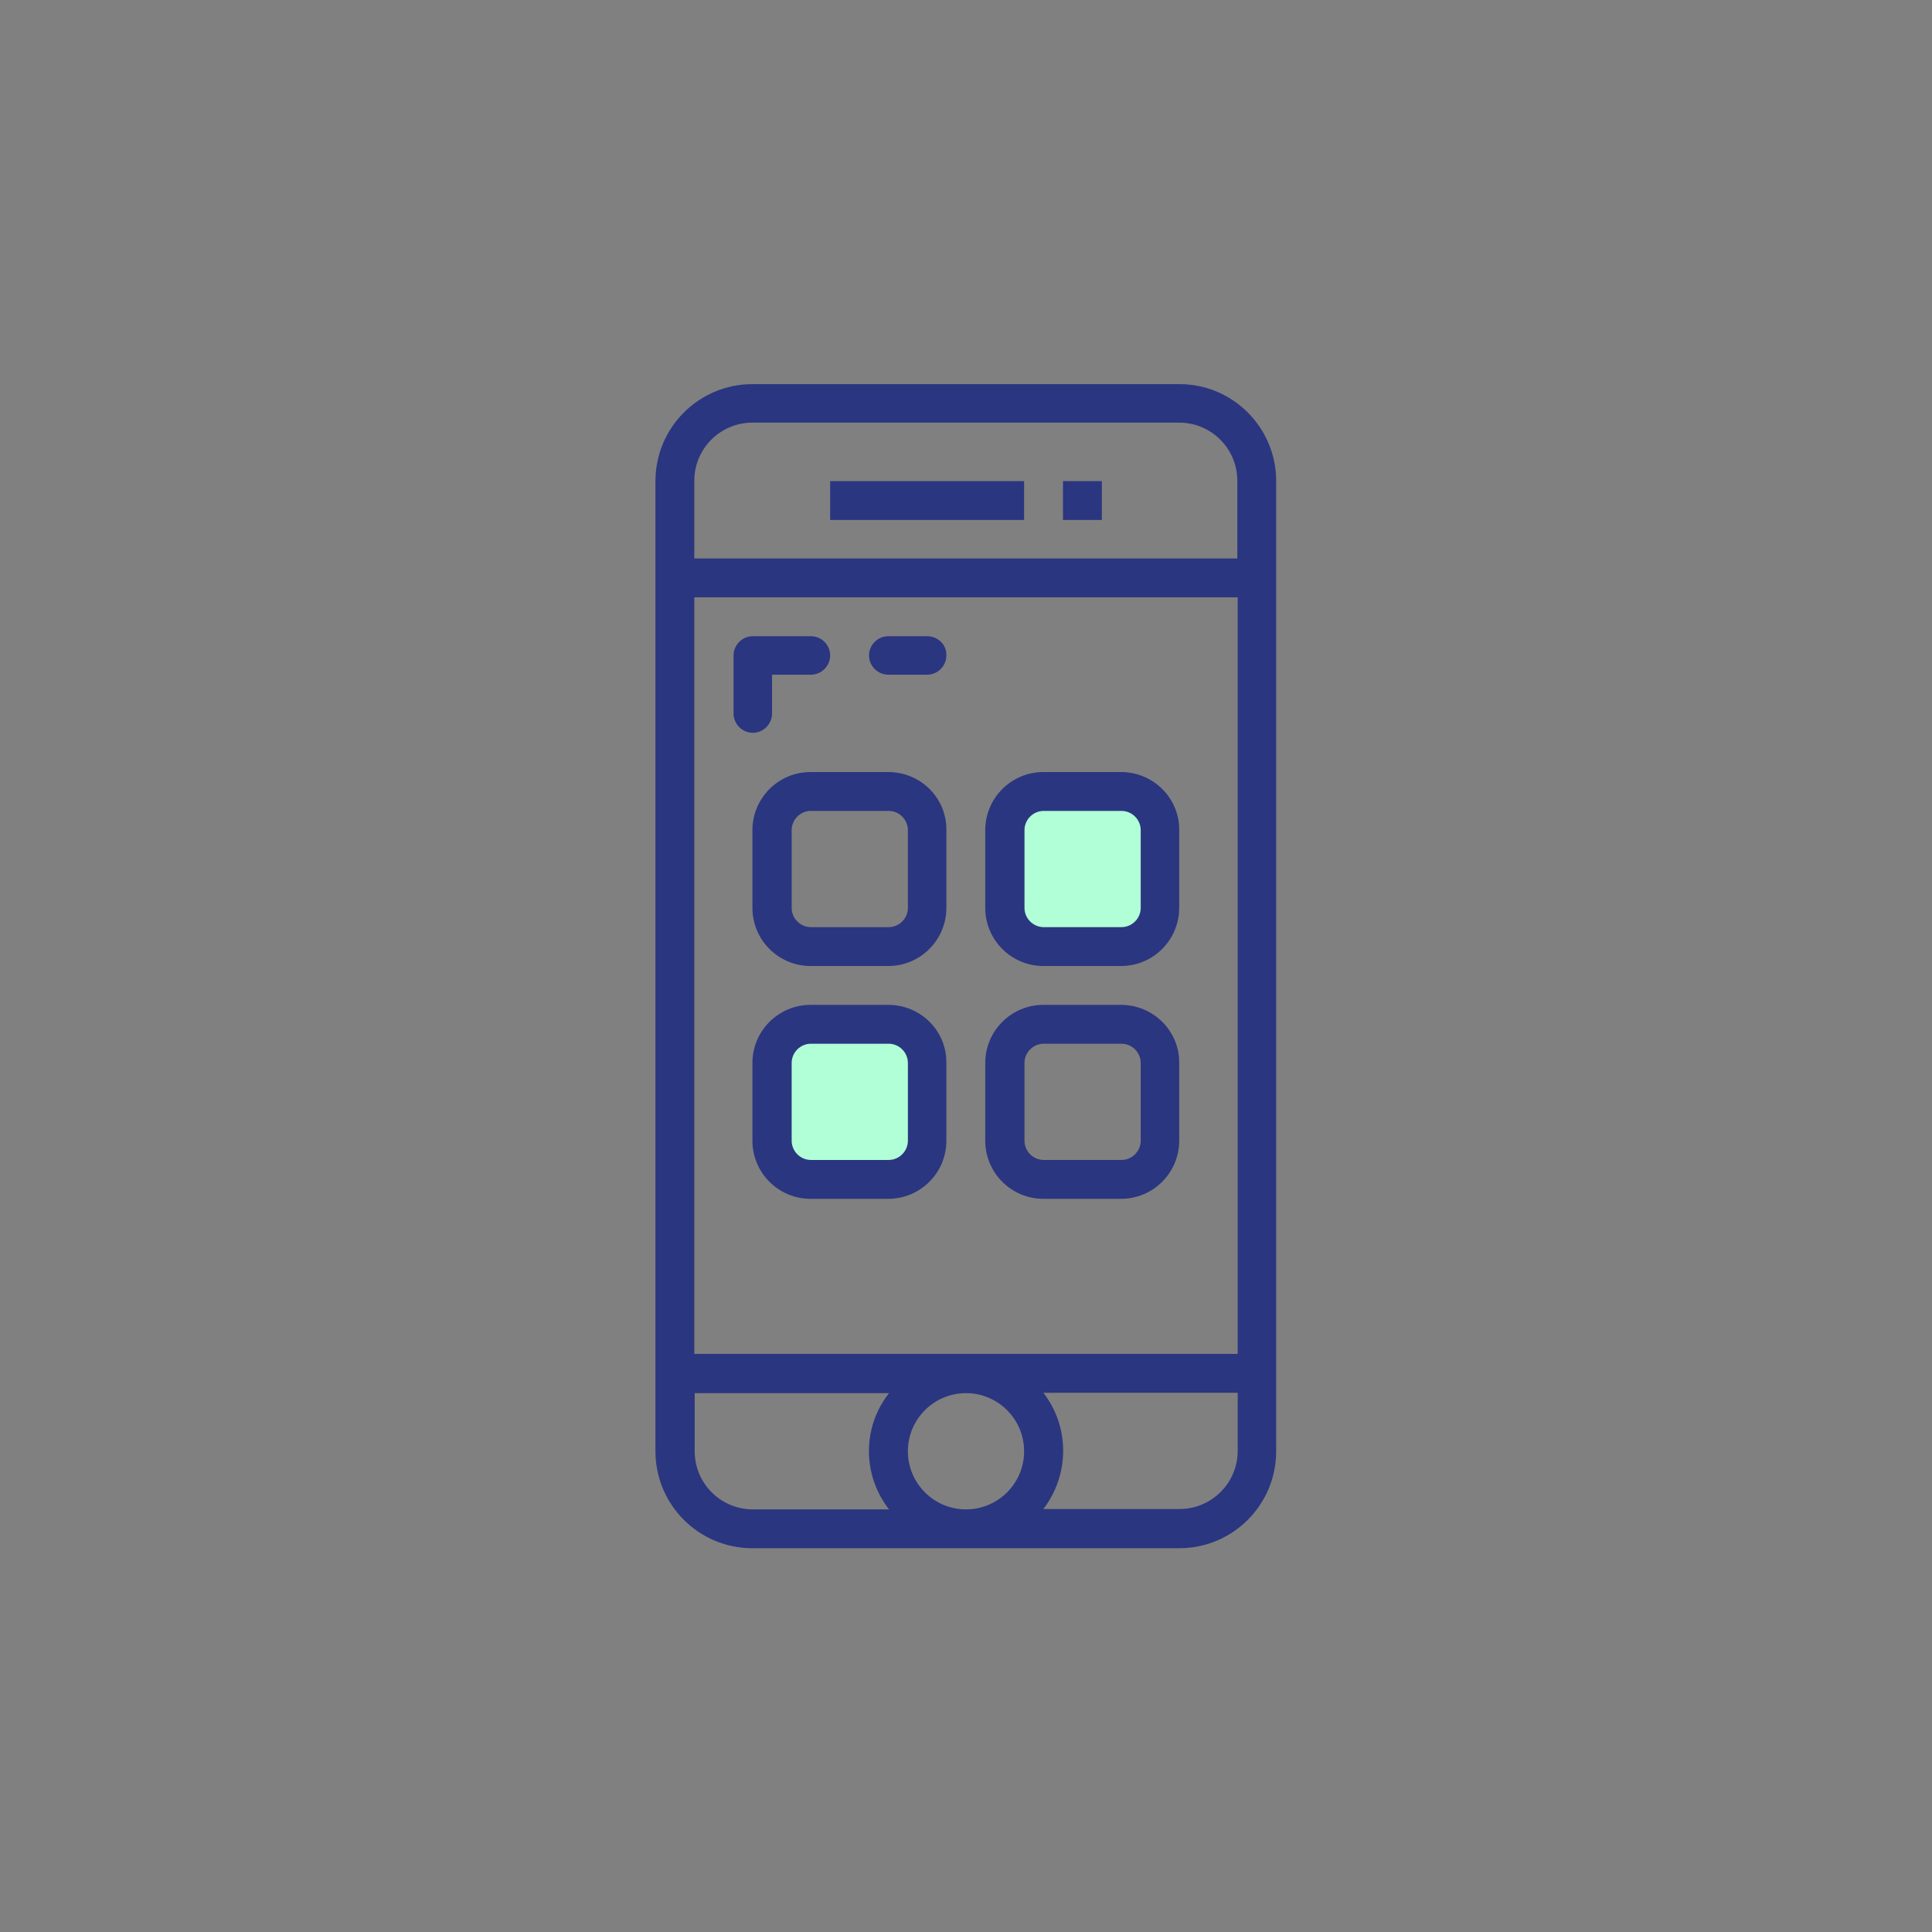 <?xml version="1.0" encoding="utf-8"?>
<!-- Generator: Adobe Illustrator 23.1.0, SVG Export Plug-In . SVG Version: 6.00 Build 0)  -->
<svg version="1.1" xmlns="http://www.w3.org/2000/svg" xmlns:xlink="http://www.w3.org/1999/xlink" x="0px" y="0px"
	 viewBox="0 0 512 512" style="enable-background:new 0 0 512 512;" xml:space="preserve">
<rect x="0" y="0" width="512" height="512" fill="#808080" stroke="none"/>
<style type="text/css">
	.st0{display:none;}
	.st1{display:inline;}
	.st2{fill:#B0FFD7;}
	.st3{fill:#2B3680;}
	.st4{fill:#FFFFFF;}
	.st5{fill:#BBBDBF;}
	.st6{fill:#EDEEF7;}
	.st7{fill:#57BD8F;}
	.st8{opacity:0.5;}
	.st9{display:inline;fill:#B0FFD7;}
</style>
<g id="Layer_1" class="st0">
	<g class="st1">
		<rect x="104.5" y="101.9" class="st2" width="303.1" height="308.3"/>
	</g>
	<g class="st1">
		<g>
			<g>
				<path class="st3" d="M437.9,207.9c3.1,0,5.5-2.5,5.5-5.5c0-3.1-2.5-5.5-5.5-5.5h-22.5v-42.6h22.5c3.1,0,5.5-2.5,5.5-5.5
					c0-3.1-2.5-5.5-5.5-5.5h-22.5v-41.1c0-3.1-2.5-5.5-5.5-5.5h-41.1V74.1c0-3.1-2.5-5.5-5.5-5.5c-3.1,0-5.5,2.5-5.5,5.5v22.5h-42.6
					V74.1c0-3.1-2.5-5.5-5.5-5.5s-5.5,2.5-5.5,5.5v22.5h-42.6V74.1c0-3.1-2.5-5.5-5.5-5.5s-5.5,2.5-5.5,5.5v22.5h-42.6V74.1
					c0-3.1-2.5-5.5-5.5-5.5c-3.1,0-5.5,2.5-5.5,5.5v22.5h-42.6V74.1c0-3.1-2.5-5.5-5.5-5.5s-5.5,2.5-5.5,5.5v22.5h-41.1
					c-3.1,0-5.5,2.5-5.5,5.5v41.1H74.1c-3.1,0-5.5,2.5-5.5,5.5c0,3.1,2.5,5.5,5.5,5.5h22.5v42.6H74.1c-3.1,0-5.5,2.5-5.5,5.5
					c0,3.1,2.5,5.5,5.5,5.5h22.5v42.6H74.1c-3.1,0-5.5,2.5-5.5,5.5c0,3.1,2.5,5.5,5.5,5.5h22.5v42.6H74.1c-3.1,0-5.5,2.5-5.5,5.5
					s2.5,5.5,5.5,5.5h22.5v42.6H74.1c-3.1,0-5.5,2.5-5.5,5.5c0,3.1,2.5,5.5,5.5,5.5h22.5v41.1c0,3.1,2.5,5.5,5.5,5.5h41.1v22.5
					c0,3.1,2.5,5.5,5.5,5.5s5.5-2.5,5.5-5.5v-22.5h42.6v22.5c0,3.1,2.5,5.5,5.5,5.5s5.5-2.5,5.5-5.5v-22.5h42.6v22.5
					c0,3.1,2.5,5.5,5.5,5.5s5.5-2.5,5.5-5.5v-22.5h42.6v22.5c0,3.1,2.5,5.5,5.5,5.5s5.5-2.5,5.5-5.5v-22.5h42.6v22.5
					c0,3.1,2.5,5.5,5.5,5.5c3.1,0,5.5-2.5,5.5-5.5v-22.5h41.1c3.1,0,5.5-2.5,5.5-5.5v-41.1h22.5c3.1,0,5.5-2.5,5.5-5.5
					c0-3.1-2.5-5.5-5.5-5.5h-22.5v-42.6h22.5c3.1,0,5.5-2.5,5.5-5.5s-2.5-5.5-5.5-5.5h-22.5v-42.6h22.5c3.1,0,5.5-2.5,5.5-5.5
					c0-3.1-2.5-5.5-5.5-5.5h-22.5v-42.6H437.9z M404.3,404.3H107.7V107.7h296.7V404.3z"/>
			</g>
			<g>
				<path class="st3" d="M381.4,347.4c-3.1,0-5.5,2.5-5.5,5.5v22.9h-22.9c-3.1,0-5.5,2.5-5.5,5.5c0,3.1,2.5,5.5,5.5,5.5h28.5
					c3.1,0,5.5-2.5,5.5-5.5v-28.5C386.9,349.9,384.5,347.4,381.4,347.4z"/>
			</g>
			<g>
				<path class="st3" d="M130.6,386.9h28.5c3.1,0,5.5-2.5,5.5-5.5c0-3.1-2.5-5.5-5.5-5.5h-22.9v-22.9c0-3.1-2.5-5.5-5.5-5.5
					s-5.5,2.5-5.5,5.5v28.5C125.1,384.5,127.5,386.9,130.6,386.9z"/>
			</g>
			<g>
				<path class="st3" d="M352.9,136.1h22.9v22.9c0,3.1,2.5,5.5,5.5,5.5c3.1,0,5.5-2.5,5.5-5.5v-28.5c0-3.1-2.5-5.5-5.5-5.5h-28.5
					c-3.1,0-5.5,2.5-5.5,5.5C347.4,133.7,349.9,136.1,352.9,136.1z"/>
			</g>
			<g>
				<path class="st3" d="M130.6,164.6c3.1,0,5.5-2.5,5.5-5.5v-22.9h22.9c3.1,0,5.5-2.5,5.5-5.5s-2.5-5.5-5.5-5.5h-28.5
					c-3.1,0-5.5,2.5-5.5,5.5v28.5C125.1,162.1,127.5,164.6,130.6,164.6z"/>
			</g>
			<g>
				<path class="st3" d="M192.4,292c9.9,0,19.4-4.1,26.2-11.3l-8.9-8.3c-4.3,5.1-10.6,8-17.3,8.1c-13.5-0.4-24.1-11.7-23.7-25.2
					c0.4-12.9,10.8-23.2,23.7-23.7c6.6,0.1,12.9,3,17.2,8.1l9-8.4c-13.6-14.7-36.4-15.6-51.1-2c-14.7,13.6-15.6,36.4-2,51.1
					C172.4,287.9,182.2,292.1,192.4,292L192.4,292z"/>
			</g>
			<g>
				<path class="st3" d="M241,267.4h17.6c14.9,0,26-9.5,26-23.1c0-13.6-11.1-23.1-26-23.1h-30.3v69.6H241L241,267.4z M241,232.9
					h16.2c8.6,0,14.6,4.4,14.6,11.4s-6,11.4-14.6,11.4H241L241,232.9z"/>
			</g>
			<g>
				<path class="st3" d="M325.4,292c16.3,0.7,30-12,30.7-28.2c0-0.9,0-1.7,0-2.6v-39.9h-12.6v39.5c0,11.5-7.5,19.8-18.1,19.8
					c-10.5,0-18-8.3-18-19.8v-39.5h-12.7v39.9c-0.7,16.3,11.9,30.1,28.2,30.9C323.8,292,324.6,292,325.4,292z"/>
			</g>
		</g>
	</g>
</g>
<g id="Layer_4" class="st0">
	<g class="st1">
		<path class="st2" d="M402.7,410.3H109.5c-2.8,0-5-2.2-5-5V106.9c0-2.8,2.2-5,5-5h293.1c2.8,0,5,2.2,5,5v298.3
			C407.7,408,405.4,410.3,402.7,410.3z"/>
	</g>
	<g class="st1">
		<g>
			<path class="st3" d="M163.5,210.3l-15.3,80.9h-20.5l15.3-80.9H163.5z"/>
			<path class="st3" d="M178.2,212c5.5-1.4,14.2-2.2,22.6-2.2c7,0,15.7,0.9,22.2,4.9c6.2,3.8,10,9.9,10,18.3
				c0,10.6-4.7,18.4-11.5,23.4c-6.8,5.1-16.3,7.4-26.5,7.4c-2.8,0-5.1-0.4-6.5-0.4l-5.3,27.7h-20L178.2,212z M191.6,246.9
				c1.4,0.3,3.1,0.5,6.1,0.5c9,0,14.8-5.9,14.8-12.5c0-6.9-5.1-8.9-10.6-8.9c-2.9,0-5,0.2-6.3,0.4L191.6,246.9z"/>
			<path class="st3" d="M279.8,232.2l1.7,22.6c0.5,7.4,1.1,11.9,1.4,16.8h0.4c1.7-4.7,3.6-9.5,6.7-17l9.3-22.3h22.9l-32.8,59h-20.9
				l-9.8-59H279.8z"/>
			<path class="st3" d="M378.6,228.7c-2-0.2-3.8-0.1-6.3,0c-14.2,0.9-22.6,7.3-26,14l0.2,0.2c4.1-2.9,8.7-4.4,14.7-4.4
				c11.1,0,20.3,8.7,20.3,22.1c0,17.4-13.2,31.9-32.3,31.9c-18.5,0-27.6-12.5-27.6-28.1c0-17.6,8-32.5,19.2-41.1
				c9.1-7,21.6-11,34.4-11.3c3.1-0.1,4.8,0.1,6.4,0.2L378.6,228.7z M360.5,262.9c0-5.8-3.6-9.4-8.5-9.4c-4.1,0-7.3,2.6-8.9,5.7
				c-0.8,1.3-1.2,2.9-1.2,4c-0.2,1.5-0.2,2.5-0.2,3.4c0,5.6,3.1,10.3,8.2,10.3C357.3,276.9,360.5,268.7,360.5,262.9z"/>
		</g>
	</g>
</g>
<g id="Layer_5" class="st0">
	<g class="st1">
		<g class="st8">
			<path class="st3" d="M147.1,202.2l-18,95.3h-24.1l18-95.3H147.1z"/>
			<path class="st3" d="M164.4,204.2c6.5-1.7,16.8-2.6,26.6-2.6c8.3,0,18.6,1,26.1,5.8c7.3,4.4,11.8,11.7,11.8,21.6
				c0,12.5-5.6,21.7-13.5,27.6c-8,6-19.2,8.8-31.2,8.8c-3.3,0-6-0.4-7.7-0.5l-6.3,32.7h-23.5L164.4,204.2z M180.1,245.3
				c1.7,0.3,3.7,0.6,7.2,0.6c10.6,0,17.4-6.9,17.4-14.8c0-8.2-6-10.5-12.5-10.5c-3.5,0-5.9,0.2-7.4,0.5L180.1,245.3z"/>
			<path class="st3" d="M284.1,227.9l2,26.6c0.6,8.8,1.3,14,1.7,19.8h0.5c1.9-5.5,4.2-11.2,7.9-20l11-26.3h27l-38.7,69.5h-24.7
				l-11.6-69.5H284.1z"/>
			<path class="st3" d="M400.4,223.9c-2.3-0.2-4.4-0.1-7.4,0c-16.8,1-26.6,8.6-30.6,16.5l0.2,0.2c4.8-3.4,10.3-5.2,17.3-5.2
				c13,0,23.9,10.2,23.9,26c0,20.5-15.6,37.6-38.1,37.6c-21.8,0-32.5-14.7-32.5-33.1c0-20.7,9.4-38.2,22.6-48.4
				c10.7-8.3,25.4-12.9,40.6-13.3c3.6-0.1,5.6,0.1,7.6,0.3L400.4,223.9z M379,264.2c0-6.9-4.2-11-10-11c-4.9,0-8.6,3.1-10.5,6.7
				c-0.9,1.5-1.4,3.4-1.4,4.7c-0.2,1.7-0.2,2.9-0.2,4c0,6.6,3.6,12.2,9.6,12.2C375.3,280.7,379,271,379,264.2z"/>
		</g>
	</g>
</g>
<g id="Layer_6" class="st0">
	<g class="st1">
		<path class="st2" d="M186.3,235.6c0,0,9.8-34.4,24.3-44.6s45.4-25.4,45.4-25.4l45.4,3.9l36.3,24.3c0,0,22.6,20.7,25.4,67.3l11-5
			l24.3,7l18.8,19.6l2,27.5l-11.3,19.4l-29.8,13.7H148.6c0,0-75-5.5-50.7-85.3C97.9,257.9,124.5,208.6,186.3,235.6z"/>
	</g>
	<g class="st1">
		<g>
			<g>
				<path class="st3" d="M155.4,342.8c0-2.7-2.2-4.9-4.9-4.9c-29.3,0-53.2-23.8-53.2-53.1c0-20.8,12.2-39.8,31.2-48.4
					c2.5-1.1,3.6-4.1,2.5-6.5c-1.1-2.5-4.1-3.6-6.5-2.5c-22.5,10.2-37,32.7-37,57.4c0,34.7,28.3,63,63.1,63
					C153.2,347.8,155.4,345.6,155.4,342.8z"/>
			</g>
			<g>
				<path class="st3" d="M190.8,239.6C198,199.9,232.5,171,273,171c31,0,59.3,17,73.8,44.4c1.3,2.4,4.3,3.3,6.7,2
					c2.4-1.3,3.3-4.3,2-6.7c-2.8-5.2-6-10.1-9.6-14.6v-65.8l12-14.2c1.6,0.6,3.4,0.9,5.2,0.9c8.2,0,14.8-6.6,14.8-14.8
					s-6.6-14.8-14.8-14.8s-14.8,6.6-14.8,14.8c0,2.7,0.8,5.3,2.1,7.5l-13.1,15.6c-0.7,0.9-1.2,2-1.2,3.2v57.1
					c-8.7-7.9-18.8-14.2-29.7-18.3v-34.5c5.7-2,9.9-7.5,9.9-14c0-8.2-6.6-14.8-14.8-14.8s-14.8,6.6-14.8,14.8c0,6.4,4.1,11.9,9.9,14
					v31.3c-7.6-2-15.4-3-23.5-3c-4.1,0-8.1,0.3-12.1,0.8v-45.7c5.7-2,9.9-7.5,9.9-14c0-8.2-6.6-14.8-14.8-14.8s-14.8,6.6-14.8,14.8
					c0,6.4,4.1,11.9,9.9,14v47.6c-13.1,3.1-25.2,9.1-35.5,17.1v-48.1c5.7-2,9.9-7.5,9.9-14c0-8.2-6.6-14.8-14.8-14.8
					c-8.2,0-14.8,6.6-14.8,14.8c0,6.4,4.1,11.9,9.9,14v57c-10.8,11.2-18.8,25.1-22.9,40.8c-2.3-1.4-4.7-2.6-7.1-3.7v-98.4
					c0-1.2-0.4-2.3-1.2-3.2l-13.1-15.6c1.3-2.2,2.1-4.8,2.1-7.5c0-8.2-6.6-14.8-14.8-14.8c-8.2,0-14.8,6.6-14.8,14.8
					s6.6,14.8,14.8,14.8c1.8,0,3.6-0.3,5.2-0.9l12,14.2v93.3c-4.9-1.2-10-1.8-15.3-1.8c-2.7,0-4.9,2.2-4.9,4.9
					c0,2.7,2.2,4.9,4.9,4.9c11.9,0,23.1,3.8,32.5,11.1c0.9,0.7,1.9,1,3,1c0.6,0,1.2-0.1,1.8-0.3
					C189.4,242.8,190.5,241.3,190.8,239.6L190.8,239.6z M363.1,97.3c2.7,0,4.9,2.2,4.9,4.9c0,2.7-2.2,4.9-4.9,4.9
					c-2.7,0-4.9-2.2-4.9-4.9C358.2,99.5,360.4,97.3,363.1,97.3z M301.4,113.9c2.7,0,4.9,2.2,4.9,4.9c0,2.7-2.2,4.9-4.9,4.9
					c-2.7,0-4.9-2.2-4.9-4.9C296.5,116.1,298.7,113.9,301.4,113.9z M256,97.3c2.7,0,4.9,2.2,4.9,4.9c0,2.7-2.2,4.9-4.9,4.9
					c-2.7,0-4.9-2.2-4.9-4.9C251.1,99.5,253.3,97.3,256,97.3L256,97.3z M210.6,113.9c2.7,0,4.9,2.2,4.9,4.9c0,2.7-2.2,4.9-4.9,4.9
					s-4.9-2.2-4.9-4.9C205.6,116.1,207.9,113.9,210.6,113.9z M143.6,102.2c0-2.7,2.2-4.9,4.9-4.9c2.7,0,4.9,2.2,4.9,4.9
					c0,2.7-2.2,4.9-4.9,4.9C145.8,107.1,143.6,104.9,143.6,102.2z"/>
			</g>
			<g>
				<path class="st3" d="M377,252.7c-3.6,0-7.2,0.4-10.6,1.2c0-6.9-0.8-13.7-2.4-20.4c-0.6-2.7-3.3-4.3-5.9-3.7
					c-2.7,0.6-4.3,3.3-3.7,5.9c1.4,6.1,2.1,12.4,2.1,18.7c0,1.9-0.1,3.9-0.2,5.8c-0.1,1.7,0.6,3.3,2,4.3c1.4,1,3.2,1.2,4.7,0.6
					c4.4-1.8,9.1-2.7,13.9-2.7c20.8,0,37.7,16.9,37.7,37.7s-16.9,37.7-37.7,37.7h-16.2c-2.7,0-4.9,2.2-4.9,4.9s2.2,4.9,4.9,4.9H377
					c26.2,0,47.6-21.3,47.6-47.5C424.6,274,403.3,252.7,377,252.7L377,252.7z"/>
			</g>
			<g>
				<path class="st3" d="M321.5,337.9h-45.8c-2.7,0-4.9,2.2-4.9,4.9s2.2,4.9,4.9,4.9h20.7v48.1c-5.7,2-9.9,7.5-9.9,14
					c0,8.2,6.6,14.8,14.8,14.8s14.8-6.6,14.8-14.8c0-6.4-4.1-11.9-9.9-14v-48.1h15.2c2.7,0,4.9-2.2,4.9-4.9S324.3,337.9,321.5,337.9
					L321.5,337.9z M301.4,414.7c-2.7,0-4.9-2.2-4.9-4.9s2.2-4.9,4.9-4.9c2.7,0,4.9,2.2,4.9,4.9S304.1,414.7,301.4,414.7z"/>
			</g>
			<g>
				<path class="st3" d="M236.2,337.9h-45c-2.7,0-4.9,2.2-4.9,4.9s2.2,4.9,4.9,4.9h14.4v48.1c-5.7,2-9.9,7.5-9.9,14
					c0,8.2,6.6,14.8,14.8,14.8c8.2,0,14.8-6.6,14.8-14.8c0-6.4-4.1-11.9-9.9-14v-48.1h20.7c2.7,0,4.9-2.2,4.9-4.9
					S238.9,337.9,236.2,337.9L236.2,337.9z M210.6,414.7c-2.7,0-4.9-2.2-4.9-4.9s2.2-4.9,4.9-4.9c2.7,0,4.9,2.2,4.9,4.9
					S213.3,414.7,210.6,414.7z"/>
			</g>
			<g>
				<path class="st3" d="M171,295.3c-8.2,0-14.8,6.6-14.8,14.8c0,6.4,4.1,11.9,9.9,14v67.5l-20.9,24.9c-1.8,2.1-1.5,5.2,0.6,7
					c0.9,0.8,2.1,1.2,3.2,1.2c1.4,0,2.8-0.6,3.8-1.8l22.1-26.3c0.7-0.9,1.2-2,1.2-3.2V324c5.7-2,9.9-7.5,9.9-14
					C185.8,301.9,179.1,295.3,171,295.3L171,295.3z M171,315c-2.7,0-4.9-2.2-4.9-4.9c0-2.7,2.2-4.9,4.9-4.9c2.7,0,4.9,2.2,4.9,4.9
					C175.9,312.8,173.7,315,171,315z"/>
			</g>
			<g>
				<path class="st3" d="M256,295.3c-8.2,0-14.8,6.6-14.8,14.8c0,6.4,4.1,11.9,9.9,14v95.6c0,2.7,2.2,4.9,4.9,4.9
					c2.7,0,4.9-2.2,4.9-4.9V324c5.7-2,9.9-7.5,9.9-14C270.8,301.9,264.2,295.3,256,295.3z M256,315c-2.7,0-4.9-2.2-4.9-4.9
					c0-2.7,2.2-4.9,4.9-4.9c2.7,0,4.9,2.2,4.9,4.9C260.9,312.8,258.7,315,256,315z"/>
			</g>
			<g>
				<path class="st3" d="M346,391.6V324c5.7-2,9.9-7.5,9.9-14c0-8.2-6.6-14.8-14.8-14.8s-14.8,6.6-14.8,14.8c0,6.4,4.1,11.9,9.9,14
					v69.3c0,1.2,0.4,2.3,1.2,3.2l22.1,26.3c1,1.2,2.4,1.8,3.8,1.8c1.1,0,2.2-0.4,3.2-1.2c2.1-1.8,2.4-4.9,0.6-7L346,391.6z
					 M341,305.2c2.7,0,4.9,2.2,4.9,4.9s-2.2,4.9-4.9,4.9c-2.7,0-4.9-2.2-4.9-4.9S338.3,305.2,341,305.2z"/>
			</g>
		</g>
	</g>
</g>
<g id="Layer_7" class="st0">
	<g class="st1">
		<path class="st2" d="M355.9,348.7c0,0-17.8-123.7-122.7-39.5c0,0-51.9-27.4-77.2,35.2c0,0-90.3,48.1-8.9,86.1h213.3
			C360.4,430.5,447.3,391,355.9,348.7z"/>
	</g>
	<g class="st1">
		<g>
			<rect x="285.4" y="120.8" class="st3" width="11.8" height="11.8"/>
		</g>
		<g>
			<rect x="261.9" y="120.8" class="st3" width="11.8" height="11.8"/>
		</g>
		<g>
			<rect x="214.8" y="167.8" class="st3" width="11.8" height="11.8"/>
		</g>
		<g>
			<rect x="238.4" y="167.8" class="st3" width="11.8" height="11.8"/>
		</g>
		<g>
			<rect x="285.4" y="214.8" class="st3" width="11.8" height="11.8"/>
		</g>
		<g>
			<rect x="261.9" y="214.8" class="st3" width="11.8" height="11.8"/>
		</g>
		<g>
			<rect x="214.8" y="261.9" class="st3" width="11.8" height="11.8"/>
		</g>
		<g>
			<rect x="238.4" y="261.9" class="st3" width="11.8" height="11.8"/>
		</g>
		<g>
			<rect x="120.8" y="167.8" class="st3" width="11.8" height="11.8"/>
		</g>
		<g>
			<rect x="144.3" y="167.8" class="st3" width="11.8" height="11.8"/>
		</g>
		<g>
			<rect x="120.8" y="261.9" class="st3" width="11.8" height="11.8"/>
		</g>
		<g>
			<rect x="144.3" y="261.9" class="st3" width="11.8" height="11.8"/>
		</g>
		<g>
			<path class="st3" d="M408.9,120.8h-64.7v-17.6c0-16.2-13.2-29.4-29.4-29.4H197.2c-16.2,0-29.4,13.2-29.4,29.4v17.6h-64.7
				c-16.2,0-29.4,13.2-29.4,29.4v164.6c0,16.2,13.2,29.4,29.4,29.4h48.2c0,0.1,0,0.2,0,0.2c-23.7,2.4-42.3,22.5-42.3,46.8
				c0,25.9,21.1,47,47,47h199.9c25.9,0,47-21.1,47-47c0-23.9-18-43.7-41.2-46.6c0-0.1,0-0.3,0-0.4h47c16.2,0,29.4-13.2,29.4-29.4
				V150.2C438.2,134,425.1,120.8,408.9,120.8z M403,238.4h-58.8v-35.3H403V238.4z M403,250.1v35.3h-58.8v-35.3H403z M403,191.3
				h-58.8v-35.3H403V191.3z M197.2,85.5h117.6c9.7,0,17.6,7.9,17.6,17.6V287c-3.7-2.7-7.6-5-11.8-6.9V109c0-6.5-5.3-11.8-11.8-11.8
				H203.1c-6.5,0-11.8,5.3-11.8,11.8v190.9c-4.1,1.3-8.1,3-11.8,5.2V103.1C179.6,93.4,187.5,85.5,197.2,85.5L197.2,85.5z
				 M234.2,302.9c-7.8-3.7-16.4-5.8-25.2-5.8c-2,0-3.9,0.1-5.9,0.3v-47.3h105.8V276c-5.6-1.5-11.5-2.3-17.6-2.3
				C267.8,273.6,247,285.2,234.2,302.9L234.2,302.9z M308.9,144.3H203.1V109h105.8V144.3z M203.1,156.1h105.8v35.3H203.1V156.1z
				 M203.1,203.1h105.8v35.3H203.1V203.1z M167.8,191.3H109v-35.3h58.8V191.3z M109,203.1h58.8v35.3H109V203.1z M109,250.1h58.8
				v35.3H109V250.1z M85.5,314.8V150.2c0-9.7,7.9-17.6,17.6-17.6h64.7v11.8H109c-6.5,0-11.8,5.3-11.8,11.8v175.3
				C90.4,328.9,85.5,322.4,85.5,314.8z M109,332.4v-35.3h58.8V314c-5.3,5.2-9.7,11.5-12.7,18.4H109z M391.2,391.2
				c0,19.5-15.8,35.3-35.3,35.3H156.1c-19.5,0-35.3-15.8-35.3-35.3c0-19.5,15.8-35.3,35.3-35.3s35.3,15.8,35.3,35.3h11.8
				c0-23.5-17.3-42.9-39.8-46.4c5-20.8,23.7-35.9,45.7-35.9c6.6,0,13.1,1.4,19.1,4.1c-4.7,9.4-7.4,20-7.4,31.2h11.8
				c0-32.4,26.4-58.8,58.8-58.8s58.8,26.4,58.8,58.8c0,0.1,0,0.3,0,0.4c-23.2,2.9-41.1,22.7-41.1,46.6h11.8
				c0-19.5,15.8-35.3,35.3-35.3C375.4,355.9,391.2,371.8,391.2,391.2z M360.8,332.4c-2.2-13.2-8.1-25.1-16.6-34.8v-0.5H403v35.3
				H360.8z M426.5,314.8c0,7.7-4.9,14.1-11.8,16.6V156.1c0-6.5-5.3-11.8-11.8-11.8h-58.8v-11.8h64.7c9.7,0,17.6,7.9,17.6,17.6V314.8
				z"/>
		</g>
		<g>
			<rect x="379.5" y="167.8" class="st3" width="11.8" height="11.8"/>
		</g>
		<g>
			<rect x="355.9" y="167.8" class="st3" width="11.8" height="11.8"/>
		</g>
		<g>
			<rect x="379.5" y="261.9" class="st3" width="11.8" height="11.8"/>
		</g>
		<g>
			<rect x="355.9" y="261.9" class="st3" width="11.8" height="11.8"/>
		</g>
		<g>
			<path class="st3" d="M326.2,339.1l11.6-1.7c-3.3-23-23.3-40.3-46.5-40.3c-4.6,0-9.1,0.7-13.4,1.9l3.4,11.3
				c3.3-1,6.7-1.5,10.1-1.5C308.7,308.9,323.7,321.9,326.2,339.1z"/>
		</g>
		<g>
			<rect x="156.1" y="403" class="st3" width="11.8" height="11.8"/>
		</g>
		<g>
			<rect x="179.6" y="403" class="st3" width="11.8" height="11.8"/>
		</g>
		<g>
			<rect x="203.1" y="403" class="st3" width="11.8" height="11.8"/>
		</g>
	</g>
</g>
<g id="Layer_8" class="st0">
	<rect x="330.7" y="384.6" class="st9" width="79.8" height="51.4"/>
	<g class="st1">
		<path class="st2" d="M262.1,157.2l-6.1-18.4l8.5-21.8L245.9,103l-23.5,8.3l-15.1-7.8l-6.8-21.4H177l-10.4,22.4l-19.2,6.3
			l-18.4-9.9l-17.2,17.2l9.9,20.8l-8.3,18.9l-23,7.3v25.6l23,8.3l7.8,15.1l-10.4,26.1L128,256l19.4-11.1l18.1,8.3l11.4,21.5
			l24.6,2.9l6.8-24.4l14.1-5.7l23,8.6l19.1-17.9l-8.5-23.5l8.5-15.1l19.4-8.9v-23L262.1,157.2z M186.4,224.3
			c-25.2,0-45.6-20.4-45.6-45.6s20.4-45.6,45.6-45.6c25.2,0,45.6,20.4,45.6,45.6S211.6,224.3,186.4,224.3z"/>
	</g>
	<g id="Outline" class="st1">
		<g>
			<path class="st3" d="M130,261.5l19.1-9.1l13.4,5.6l7.1,19.9c0.8,2.3,3,3.8,5.4,3.8h24.9c2.4,0,4.6-1.5,5.4-3.8l7.1-19.9l13.4-5.6
				l19.1,9.1c2.2,1,4.8,0.6,6.5-1.1l17.6-17.6c1.7-1.7,2.2-4.3,1.1-6.5l-9.1-19.1l5.6-13.4l19.9-7.1c2.3-0.8,3.8-3,3.8-5.4v-24.9
				c0-2.4-1.5-4.6-3.8-5.4l-19.9-7.1l-5.6-13.4l9.1-19.1c1-2.2,0.6-4.8-1.1-6.5l-17.6-17.6c-1.7-1.7-4.3-2.2-6.5-1.1l-19.1,9.1
				l-13.4-5.6l-7.1-19.9c-0.8-2.3-3-3.8-5.4-3.8H175c-2.4,0-4.6,1.5-5.4,3.8l-7.1,19.9l-13.4,5.6L130,96.2c-2.2-1-4.8-0.6-6.5,1.1
				l-17.6,17.6c-1.7,1.7-2.2,4.3-1.1,6.5l9.1,19.1l-5.6,13.4L88.4,161c-2.3,0.8-3.8,3-3.8,5.4v24.9c0,2.4,1.5,4.6,3.8,5.4l19.9,7.1
				l5.6,13.4l-9.1,19.1c-1,2.2-0.6,4.8,1.1,6.5l17.6,17.6C125.2,262.1,127.8,262.6,130,261.5L130,261.5z M125.4,215.2l-7.5-18.1
				c-0.6-1.5-1.8-2.7-3.4-3.2L96,187.3v-16.8l18.5-6.6c1.5-0.5,2.7-1.7,3.4-3.2l7.5-18.1c0.6-1.5,0.6-3.2-0.1-4.6l-8.4-17.7
				l11.9-11.9l17.7,8.4c1.5,0.7,3.1,0.7,4.6,0.1l18.1-7.5c1.5-0.6,2.7-1.8,3.2-3.4l6.6-18.5h16.8l6.6,18.5c0.5,1.5,1.7,2.7,3.2,3.4
				l18.1,7.5c1.5,0.6,3.2,0.6,4.6-0.1l17.7-8.4l11.9,11.9l-8.4,17.7c-0.7,1.5-0.7,3.1-0.1,4.6l7.5,18.1c0.6,1.5,1.8,2.6,3.4,3.2
				l18.5,6.6v16.8l-18.5,6.6c-1.5,0.5-2.7,1.7-3.4,3.2l-7.5,18.1c-0.6,1.5-0.6,3.2,0.1,4.6l8.4,17.7l-11.9,11.9l-17.7-8.4
				c-1.5-0.7-3.1-0.7-4.6-0.1l-18.1,7.5c-1.5,0.6-2.6,1.8-3.2,3.4l-6.6,18.5H179l-6.6-18.5c-0.5-1.5-1.7-2.7-3.2-3.4l-18.1-7.5
				c-1.5-0.6-3.2-0.6-4.6,0.1l-17.7,8.4l-11.9-11.9l8.4-17.7C125.9,218.4,126,216.7,125.4,215.2L125.4,215.2z"/>
		</g>
		<g>
			<path class="st3" d="M187.4,230.3c28.4,0,51.4-23,51.4-51.4s-23-51.4-51.4-51.4s-51.4,23-51.4,51.4
				C136,207.2,159,230.3,187.4,230.3z M187.4,138.9c22.1,0,40,17.9,40,40s-17.9,40-40,40s-40-17.9-40-40
				C147.5,156.8,165.3,138.9,187.4,138.9z"/>
		</g>
		<g>
			<path class="st3" d="M298,351.3l-7.5,18.1c-0.6,1.5-0.6,3.2,0.1,4.6l8.4,17.7l-11.9,11.9l-17.7-8.4c-1.5-0.7-3.1-0.7-4.6-0.1
				l-18.1,7.5c-1.5,0.6-2.7,1.8-3.2,3.4l-6.6,18.5H220l-6.6-18.5c-0.5-1.5-1.7-2.7-3.2-3.4l-18.1-7.5c-1.5-0.6-3.2-0.6-4.6,0.1
				l-17.7,8.4l-11.9-11.9l8.4-17.7c0.7-1.5,0.7-3.1,0.1-4.6l-7.5-18.1c-0.6-1.5-1.8-2.7-3.4-3.2l-18.5-6.6v-16.8l18.5-6.6
				c1.5-0.5,2.7-1.7,3.4-3.2l7.5-18.1c0.6-1.5,0.6-3.2-0.1-4.6l-10.2-21.4l-10.3,4.9l9.1,19.1l-5.6,13.4l-19.9,7.1
				c-2.3,0.8-3.8,3-3.8,5.4v24.9c0,2.4,1.5,4.6,3.8,5.4l19.9,7.1l5.6,13.4l-9.1,19.1c-1,2.2-0.6,4.8,1.1,6.5l17.6,17.6
				c1.7,1.7,4.3,2.2,6.5,1.1l19.1-9.1l13.4,5.6l7.1,19.9c0.8,2.3,3,3.8,5.4,3.8h24.9c2.4,0,4.6-1.5,5.4-3.8l7.1-19.9l13.4-5.6
				l19.1,9.1c2.2,1,4.8,0.6,6.5-1.1l17.6-17.6c1.7-1.7,2.2-4.3,1.1-6.5l-9.1-19.1l6.5-15.8L298,351.3z"/>
		</g>
		<g>
			<path class="st3" d="M310,269.2l-17.6-17.6c-1.7-1.7-4.3-2.2-6.5-1.1l-21.4,10.2l4.9,10.3l17.7-8.4l11.9,11.9l-8.4,17.7
				c-0.7,1.5-0.7,3.1-0.1,4.6l6.5,15.7l10.6-4.4l-5.5-13.3l9.1-19.1C312.1,273.5,311.7,270.9,310,269.2L310,269.2z"/>
		</g>
		<g>
			<path class="st3" d="M228.4,384.6c28.4,0,51.4-23,51.4-51.4s-23-51.4-51.4-51.4s-51.4,23-51.4,51.4
				C177,361.5,200.1,384.5,228.4,384.6z M228.4,293.1c22.1,0,40,17.9,40,40c0,22.1-17.9,40-40,40s-40-17.9-40-40
				C188.5,311.1,206.4,293.2,228.4,293.1z"/>
		</g>
		<g>
			<path class="st3" d="M423.6,178.2l-19.9-7.1l-5.6-13.4l9.1-19.1c1-2.2,0.6-4.8-1.1-6.5l-17.6-17.6c-1.7-1.7-4.3-2.2-6.5-1.1
				l-19.1,9.1l-13.4-5.6l-7.1-19.9c-0.8-2.3-3-3.8-5.4-3.8h-24.9c-2.4,0-4.6,1.5-5.4,3.8l-7.1,19.9l-15.8,6.5l4.4,10.6l18.1-7.5
				c1.5-0.6,2.7-1.8,3.2-3.4l6.6-18.5H333l6.6,18.5c0.5,1.5,1.7,2.7,3.2,3.4l18.1,7.5c1.5,0.6,3.2,0.6,4.6-0.1l17.7-8.4l11.9,11.9
				l-8.4,17.7c-0.7,1.5-0.7,3.1-0.1,4.6l7.5,18.1c0.6,1.5,1.8,2.6,3.4,3.2l18.5,6.6v16.8l-18.5,6.6c-1.5,0.5-2.7,1.7-3.4,3.2
				l-7.5,18.1c-0.6,1.5-0.6,3.2,0.1,4.6l8.4,17.7l-14.8,14.8l8.1,8.1l17.6-17.6c1.7-1.7,2.2-4.3,1.1-6.5l-9.1-19.1l5.6-13.4
				l19.9-7.1c2.3-0.8,3.8-3,3.8-5.4v-24.9C427.4,181.1,425.9,179,423.6,178.2L423.6,178.2z"/>
		</g>
		<g>
			<path class="st3" d="M324.6,236c-16.3,0-31-9.9-37.1-25l-10.6,4.3c10.7,26.3,40.6,39,67,28.4c26.3-10.7,39-40.6,28.4-67
				c-10.7-26.3-40.6-39-67-28.4c-2.2,0.9-4.4,1.9-6.4,3.1l5.7,9.9c19.1-11,43.6-4.5,54.6,14.7c11,19.1,4.5,43.6-14.7,54.6
				C338.5,234.2,331.6,236,324.6,236z"/>
		</g>
		<g>
			<path class="st3" d="M389.4,293.1h-19.1v-22.9c0-9.5-7.7-17.1-17.1-17.1c-9.5,0-17.1,7.7-17.1,17.1v49.1l-3.8-3.8
				c-7-7-18.3-7-25.2,0s-7,18.3,0,25.2l29.1,29.1v9.1h-5.7c-3.2,0-5.7,2.6-5.7,5.7V436H336v-45.7h68.6V436H416v-51.4
				c0-3.2-2.6-5.7-5.7-5.7h-5.7v-9.1l11.7-11.7c14.9-14.9,14.9-38.9,0-53.8C409.2,297.2,399.5,293.1,389.4,293.1L389.4,293.1z
				 M408.2,350l-13.4,13.4c-1.1,1.1-1.7,2.5-1.7,4v11.4h-45.7v-11.4c0-1.5-0.6-3-1.7-4L315,332.7c-2.5-2.5-2.6-6.5-0.1-9.1
				s6.5-2.6,9.1-0.1c0,0,0.1,0.1,0.1,0.1l13.6,13.6c2.2,2.2,5.8,2.2,8.1,0c1.1-1.1,1.7-2.5,1.7-4v-62.9c0-3.2,2.6-5.7,5.7-5.7
				s5.7,2.6,5.7,5.7v28.6c0,3.2,2.6,5.7,5.7,5.7h24.8c14.7,0,26.6,11.9,26.6,26.6C416,338.2,413.2,345,408.2,350L408.2,350z"/>
		</g>
		<g>
			<rect x="381.7" y="401.7" class="st3" width="11.4" height="11.4"/>
		</g>
	</g>
</g>
<g id="Layer_2" class="st0">
	<g class="st1">
		<path class="st2" d="M345.1,287H167.6c-10.3,0-18.7-8.4-18.7-18.7v-81.9c0-10.3,8.4-18.7,18.7-18.7h177.5
			c10.3,0,18.7,8.4,18.7,18.7v81.9C363.8,278.7,355.4,287,345.1,287z"/>
	</g>
	<g class="st1">
		<g>
			<g>
				<path class="st3" d="M141.9,272c0,11.6,9.4,20.9,20.9,20.9h186.4c11.6,0,20.9-9.4,20.9-20.9V185c0-11.6-9.4-20.9-20.9-20.9
					H162.8c-11.6,0-20.9,9.4-20.9,20.9V272z M153.2,185c0-5.3,4.3-9.6,9.6-9.6h186.4c5.3,0,9.6,4.3,9.6,9.6V272
					c0,5.3-4.3,9.6-9.6,9.6H162.8c-5.3,0-9.6-4.3-9.6-9.6L153.2,185z"/>
			</g>
			<g>
				<path class="st3" d="M388.9,62.4H123.1c-3.1,0-5.7,2.5-5.7,5.7v32.8c0,3.1,2.5,5.7,5.7,5.7s5.7-2.5,5.7-5.7V73.8h254.5v250.1
					c0,3.1,2.5,5.7,5.7,5.7s5.7-2.5,5.7-5.7V68.1C394.6,64.9,392.1,62.4,388.9,62.4z"/>
			</g>
			<g>
				<path class="st3" d="M388.9,344.7c-3.1,0-5.7,2.5-5.7,5.7v32.9H128.8V127.4c0-3.1-2.5-5.7-5.7-5.7s-5.7,2.5-5.7,5.7v316.5
					c0,3.1,2.5,5.7,5.7,5.7h265.8c3.1,0,5.7-2.5,5.7-5.7v-93.6C394.6,347.2,392.1,344.7,388.9,344.7z M234.3,425.1v13.1H212v-13.1
					H234.3z M266.4,425.1v13.1h-20.7v-13.1H266.4z M300,425.1v13.1h-22.3v-13.1H300z M334.4,425.1v13.1h-23v-13.1H334.4z
					 M200.7,438.2h-23v-13.1h23V438.2z M345.7,438.2v-18.8c0-3.1-2.5-5.7-5.7-5.7H172c-3.1,0-5.7,2.5-5.7,5.7v18.8h-37.5v-43.7
					h254.5v43.7H345.7z"/>
			</g>
			<g>
				<path class="st3" d="M370.1,104.7c0-9.9-8-17.9-17.9-17.9c-9.9,0-17.9,8-17.9,17.9c0,9.9,8,17.9,17.9,17.9
					S370.1,114.6,370.1,104.7z M345.7,104.7c0-3.6,2.9-6.6,6.6-6.6s6.6,2.9,6.6,6.6c0,3.6-2.9,6.6-6.6,6.6S345.7,108.4,345.7,104.7z
					"/>
			</g>
			<g>
				<path class="st3" d="M177.6,104.7c0-9.9-8-17.9-17.9-17.9s-17.9,8-17.9,17.9c0,9.9,8,17.9,17.9,17.9S177.6,114.6,177.6,104.7z
					 M153.2,104.7c0-3.6,2.9-6.6,6.6-6.6c3.6,0,6.6,2.9,6.6,6.6c0,3.6-2.9,6.6-6.6,6.6C156.1,111.3,153.2,108.4,153.2,104.7z"/>
			</g>
			<g>
				<path class="st3" d="M334.4,352.2c0,9.9,8,17.9,17.9,17.9c9.9,0,17.9-8,17.9-17.9c0-9.9-8-17.9-17.9-17.9
					C342.4,334.4,334.4,342.4,334.4,352.2z M358.8,352.2c0,3.6-2.9,6.6-6.6,6.6s-6.6-2.9-6.6-6.6c0-3.6,2.9-6.6,6.6-6.6
					S358.8,348.6,358.8,352.2z"/>
			</g>
			<g>
				<path class="st3" d="M159.8,370.1c9.9,0,17.9-8,17.9-17.9c0-9.9-8-17.9-17.9-17.9s-17.9,8-17.9,17.9
					C141.9,362.1,149.9,370.1,159.8,370.1z M159.8,345.7c3.6,0,6.6,2.9,6.6,6.6s-2.9,6.6-6.6,6.6c-3.6,0-6.6-2.9-6.6-6.6
					S156.1,345.7,159.8,345.7z"/>
			</g>
			<g>
				<path class="st3" d="M294.8,262.2c1.1,1.1,2.5,1.6,4,1.6h0c0.5,0,12.5,0,17.2-0.1c16.8-0.3,29-15.1,29-35.2
					c0-21.1-11.9-35.3-29.6-35.3h-16.8c-1.5,0-2.9,0.6-4,1.7c-1.1,1.1-1.7,2.5-1.7,4v0v0v58.3c0,0.4,0,0.8,0.1,1.2
					C293.2,259.8,293.7,261.2,294.8,262.2L294.8,262.2z M315.4,204.5c13.5,0,18.3,12.4,18.3,24c0,11.3-5.6,23.6-17.9,23.9
					c-2.6,0-7.5,0.1-11.4,0.1c0-7-0.1-18.5-0.1-24c0-4.6,0-16.7,0-23.9L315.4,204.5z"/>
			</g>
			<g>
				<path class="st3" d="M258.2,264.7c11.7,0,22-7.7,23.8-17.9c1.4-7.7-2.2-17.9-16.5-23.1c-7.8-2.9-15.1-6-17-6.9
					c-1.9-1.4-2.8-3.6-2.4-6c0.4-3,2.8-5.5,6.2-6.5c9.7-2.9,18.4,4.1,18.6,4.2c2.4,2,6,1.7,8-0.7c2-2.4,1.7-6-0.7-8
					c-0.5-0.5-13.5-11.1-29.2-6.4c-7.7,2.3-13.1,8.4-14.2,15.7c-1,6.9,2,13.5,7.8,17.3c0.3,0.2,0.5,0.3,0.8,0.4
					c0.4,0.2,8.7,3.9,18.1,7.4c6.6,2.5,10,6.3,9.3,10.5c-0.8,4.2-5.7,8.6-12.6,8.6c-6.6,0-13-2.7-17.1-7.2c-2.1-2.3-5.7-2.5-8-0.4
					c-2.3,2.1-2.5,5.7-0.4,8C238.9,260.6,248.4,264.7,258.2,264.7L258.2,264.7z"/>
			</g>
			<g>
				<path class="st3" d="M193.9,264.7c11.7,0,22-7.7,23.8-17.9c1.4-7.7-2.2-17.9-16.5-23.1c-7.8-2.9-15.1-6-17-6.9
					c-1.9-1.4-2.8-3.6-2.4-6c0.4-3,2.8-5.5,6.2-6.5c9.7-2.9,18.4,4.1,18.6,4.2c2.4,2,6,1.7,8-0.7c2-2.4,1.7-6-0.7-8
					c-0.5-0.5-13.5-11.1-29.2-6.4c-7.7,2.3-13.1,8.4-14.2,15.7c-1,6.9,2,13.5,7.8,17.3c0.3,0.2,0.5,0.3,0.8,0.4
					c0.4,0.2,8.7,3.9,18.1,7.4c6.6,2.5,10,6.3,9.3,10.5c-0.8,4.2-5.7,8.6-12.6,8.6c-6.6,0-13-2.7-17.1-7.2c-2.1-2.3-5.7-2.5-8-0.4
					c-2.3,2.1-2.5,5.7-0.4,8C174.6,260.6,184.2,264.7,193.9,264.7L193.9,264.7z"/>
			</g>
		</g>
	</g>
</g>
<g id="Layer_3" class="st0">
	<g class="st1">
		<g>
			<g>
				<path class="st2" d="M340.8,390.5c-1,0-2-0.1-3-0.4c-6.2-1.7-9.8-8-8.2-14.2l77.3-285.9c1.7-6.2,8-9.9,14.2-8.2
					c6.2,1.7,9.8,8,8.2,14.2L352,382C350.6,387.1,345.9,390.5,340.8,390.5z"/>
			</g>
			<g>
				<path class="st2" d="M194,390.5c-1,0-2-0.1-3-0.4c-6.2-1.7-9.8-8-8.2-14.2L260,90.1c1.7-6.2,8-9.9,14.2-8.2
					c6.2,1.7,9.8,8,8.2,14.2L205.2,382C203.8,387.1,199.1,390.5,194,390.5z"/>
			</g>
			<g>
				<path class="st2" d="M433.5,313.3H147.6c-6.4,0-11.6-5.2-11.6-11.6c0-6.4,5.2-11.6,11.6-11.6h285.9c6.4,0,11.6,5.2,11.6,11.6
					C445.1,308.1,439.9,313.3,433.5,313.3z"/>
			</g>
			<g>
				<path class="st2" d="M464.4,181.9H178.5c-6.4,0-11.6-5.2-11.6-11.6c0-6.4,5.2-11.6,11.6-11.6h285.8c6.4,0,11.6,5.2,11.6,11.6
					C476,176.7,470.8,181.9,464.4,181.9z"/>
			</g>
		</g>
		<g>
			<g>
				<path class="st3" d="M290.8,430.5c-1,0-2-0.1-3-0.4c-6.2-1.7-9.8-8-8.2-14.2l77.3-285.9c1.7-6.2,8-9.9,14.2-8.2
					c6.2,1.7,9.8,8,8.2,14.2L302,422C300.6,427.1,295.9,430.5,290.8,430.5z"/>
			</g>
			<g>
				<path class="st3" d="M144,430.5c-1,0-2-0.1-3-0.4c-6.2-1.7-9.8-8-8.2-14.2L210,130.1c1.7-6.2,8-9.9,14.2-8.2
					c6.2,1.7,9.8,8,8.2,14.2L155.2,422C153.8,427.1,149.1,430.5,144,430.5z"/>
			</g>
			<g>
				<path class="st3" d="M383.5,353.3H97.6c-6.4,0-11.6-5.2-11.6-11.6c0-6.4,5.2-11.6,11.6-11.6h285.9c6.4,0,11.6,5.2,11.6,11.6
					C395.1,348.1,389.9,353.3,383.5,353.3z"/>
			</g>
			<g>
				<path class="st3" d="M414.4,221.9H128.5c-6.4,0-11.6-5.2-11.6-11.6c0-6.4,5.2-11.6,11.6-11.6h285.8c6.4,0,11.6,5.2,11.6,11.6
					C426,216.7,420.8,221.9,414.4,221.9z"/>
			</g>
		</g>
	</g>
</g>
<g id="Layer_9" class="st0">
	<g class="st1">
		<circle class="st2" cx="255.7" cy="162.9" r="77.7"/>
	</g>
	<g class="st1">
		<path class="st3" d="M384,58H128c-7.5,0-13.5,6.1-13.5,13.5v110.3c0,3.2,2.6,5.8,5.8,5.8c3.2,0,5.8-2.6,5.8-5.8v-71.3
			c21.3-2.6,38.3-19.6,40.9-40.9H345c2.6,21.3,19.6,38.3,40.9,40.9v246c-21.3,2.6-38.3,19.6-40.9,40.9h-15.3c-3.2,0-5.8,2.6-5.8,5.8
			c0,3.2,2.6,5.8,5.8,5.8H384c7.5,0,13.5-6.1,13.5-13.5V71.5C397.5,64.1,391.4,58,384,58z M126.1,98.8V71.5c0-1.1,0.9-1.9,1.9-1.9
			h27.3C152.9,84.5,141,96.4,126.1,98.8z M356.7,69.6H384c1.1,0,1.9,0.9,1.9,1.9v27.3C371,96.4,359.1,84.5,356.7,69.6L356.7,69.6z
			 M384,397.5h-27.3c2.5-14.9,14.3-26.8,29.2-29.2v27.3C385.9,396.7,385,397.5,384,397.5L384,397.5z"/>
	</g>
	<g class="st1">
		<path class="st3" d="M302.6,397.5h-19.5v-7.5c7.4-7.1,12.1-17.2,12.1-28.3c0-21.6-17.6-39.2-39.2-39.2s-39.2,17.6-39.2,39.2
			c0,11.1,4.6,21.1,12.1,28.3v7.5H167c-2.6-21.3-19.6-38.3-40.9-40.9V208.9c0-3.2-2.6-5.8-5.8-5.8s-5.8,2.6-5.8,5.8v153
			c0,0,0,0,0,0.1s0,0,0,0.1v33.5c0,7.5,6.1,13.5,13.5,13.5h100.8v36.7c0,3.2,1.9,6.1,4.8,7.4c1.1,0.5,2.2,0.7,3.3,0.7
			c2,0,3.9-0.7,5.4-2.1l13.6-12.2l13.6,12.2c2.4,2.1,5.8,2.7,8.7,1.4c2.9-1.3,4.8-4.2,4.8-7.4v-36.7h19.5c3.2,0,5.8-2.6,5.8-5.8
			S305.8,397.5,302.6,397.5L302.6,397.5z M126.1,395.6v-27.3c14.9,2.5,26.8,14.3,29.2,29.2H128C127,397.5,126.1,396.7,126.1,395.6z
			 M256,334.2c15.2,0,27.6,12.4,27.6,27.6c0,15.2-12.4,27.6-27.6,27.6s-27.6-12.4-27.6-27.6C228.4,346.6,240.8,334.2,256,334.2z
			 M271.5,438.1l-10.1-9.1c-3.1-2.8-7.8-2.8-10.9,0l-10.1,9.1v-40.2c4.8,2.1,10,3.2,15.5,3.2s10.8-1.2,15.5-3.2V438.1z"/>
	</g>
	<g class="st1">
		<path class="st3" d="M359,335.4c0-3.2-2.6-5.8-5.8-5.8h-38.6c-3.2,0-5.8,2.6-5.8,5.8s2.6,5.8,5.8,5.8h38.6
			C356.4,341.2,359,338.6,359,335.4z"/>
	</g>
	<g class="st1">
		<path class="st3" d="M153,335.4c0,3.2,2.6,5.8,5.8,5.8h38.6c3.2,0,5.8-2.6,5.8-5.8s-2.6-5.8-5.8-5.8h-38.6
			C155.6,329.6,153,332.2,153,335.4z"/>
	</g>
	<g class="st1">
		<path class="st3" d="M302.5,95.1c-13.8-9-29.9-13.8-46.5-13.8c-46.8,0-84.9,38.1-84.9,84.9s38.1,84.9,84.9,84.9
			s84.9-38.1,84.9-84.9c0-18.2-5.7-35.6-16.4-50.2c-1.9-2.6-5.5-3.1-8.1-1.2c-2.6,1.9-3.1,5.5-1.2,8.1c9.3,12.6,14.2,27.6,14.2,43.4
			c0,40.4-32.9,73.3-73.3,73.3s-73.3-32.9-73.3-73.3s32.9-73.3,73.3-73.3c14.3,0,28.2,4.1,40.1,11.9c2.7,1.8,6.3,1,8-1.7
			C305.9,100.5,305.1,96.9,302.5,95.1L302.5,95.1z"/>
	</g>
	<g class="st1">
		<path class="st3" d="M310.5,284.9H201.5c-3.2,0-5.8,2.6-5.8,5.8s2.6,5.8,5.8,5.8h108.9c3.2,0,5.8-2.6,5.8-5.8
			S313.7,284.9,310.5,284.9z"/>
	</g>
	<g class="st1">
		<g>
			<g>
				<g>
					<polygon class="st3" points="218.1,136.1 218.1,159.8 251.3,159.8 251.3,131.9 					"/>
				</g>
			</g>
		</g>
		<g>
			<g>
				<g>
					<polygon class="st3" points="256,131.3 256,159.8 293.9,159.8 293.9,126.6 					"/>
				</g>
			</g>
		</g>
		<g>
			<g>
				<g>
					<polygon class="st3" points="256,164.5 256,192.9 293.9,197.7 293.9,164.5 					"/>
				</g>
			</g>
		</g>
		<g>
			<g>
				<g>
					<polygon class="st3" points="218.1,164.5 218.1,188.2 251.3,192.3 251.3,164.5 					"/>
				</g>
			</g>
		</g>
	</g>
	<g class="st1">
		<g>
			<path class="st3" d="M-88,108.7c-1,0-2-0.1-3-0.4c-6.2-1.7-9.8-8-8.2-14.2l77.3-285.9c1.7-6.2,8-9.9,14.2-8.2
				c6.2,1.7,9.8,8,8.2,14.2l-77.3,285.9C-78.2,105.3-82.9,108.7-88,108.7z"/>
		</g>
		<g>
			<path class="st3" d="M4.7,31.4h-285.9c-6.4,0-11.6-5.2-11.6-11.6s5.2-11.6,11.6-11.6H4.7c6.4,0,11.6,5.2,11.6,11.6
				S11.1,31.4,4.7,31.4z"/>
		</g>
	</g>
</g>
<g id="Layer_10" class="st0">
	<g class="st1">
		<circle class="st2" cx="285.2" cy="257.3" r="90.7"/>
	</g>
	<path class="st1" d="M368,412.5h9.7v9.7H368V412.5z"/>
	<g class="st1">
		<path class="st3" d="M350.6,89.7h-192V119h-29.2v29.2h-29.2v215.6h29.2V393h29.2v29.2h199.7v-9.7h-190v-313h175.4v58.5h58.4v254.6
			h-14.6v9.7h24.4V151L350.6,89.7z M139.1,383.3v-201h-9.7v171.8h-19.5V157.9h19.5v14.6h9.7v-43.8h19.5v254.6H139.1z M353.4,106.4
			l41.8,41.8h-41.8V106.4z"/>
	</g>
	<g class="st1">
		<path class="st3" d="M285.2,158.6c-53.7,0-97.4,43.7-97.4,97.4s43.7,97.4,97.4,97.4s97.4-43.7,97.4-97.4S338.9,158.6,285.2,158.6z
			 M285.2,343.7c-48.3,0-87.7-39.3-87.7-87.7s39.3-87.7,87.7-87.7s87.7,39.3,87.7,87.7S333.6,343.7,285.2,343.7z"/>
	</g>
	<g class="st1">
		<g>
			<g>
				<g>
					<polygon class="st3" points="248.1,233.4 248.1,257.1 281.3,257.1 281.3,229.2 					"/>
				</g>
			</g>
		</g>
		<g>
			<g>
				<g>
					<polygon class="st3" points="286,228.7 286,257.1 323.9,257.1 323.9,223.9 					"/>
				</g>
			</g>
		</g>
		<g>
			<g>
				<g>
					<polygon class="st3" points="286,261.8 286,290.3 323.9,295 323.9,261.8 					"/>
				</g>
			</g>
		</g>
		<g>
			<g>
				<g>
					<polygon class="st3" points="248.1,261.8 248.1,285.5 281.3,289.7 281.3,261.8 					"/>
				</g>
			</g>
		</g>
	</g>
</g>
<g id="Layer_11" class="st0">
</g>
<g id="Layer_12" class="st0">
	<polyline class="st9" points="155.9,245.9 155.9,247 155,275.9 124.7,274.1 126.2,245.9 	"/>
	<polygon class="st9" points="230.8,123.3 210.6,105.3 175.2,108 152.3,131.3 150.3,160.1 165.1,185.1 185.5,194.5 210.6,194.5 
		230.8,177.3 243,154.3 	"/>
	<g class="st1">
		<g>
			<g>
				<rect x="281.2" y="240.9" class="st3" width="30.3" height="30.3"/>
			</g>
		</g>
	</g>
	<g class="st1">
		<g>
			<g>
				<rect x="321.6" y="240.9" class="st3" width="50.5" height="30.3"/>
			</g>
		</g>
	</g>
	<g class="st1">
		<g>
			<g>
				<rect x="281.2" y="362" class="st3" width="30.3" height="30.3"/>
			</g>
		</g>
	</g>
	<g class="st1">
		<g>
			<g>
				<rect x="321.6" y="362" class="st3" width="50.5" height="30.3"/>
			</g>
		</g>
	</g>
	<g class="st1">
		<g>
			<g>
				<rect x="341.8" y="301.4" class="st3" width="30.3" height="30.3"/>
			</g>
		</g>
	</g>
	<g class="st1">
		<g>
			<g>
				<rect x="281.2" y="301.4" class="st3" width="50.5" height="30.3"/>
			</g>
		</g>
	</g>
	<g class="st1">
		<path class="st3" d="M387.3,200.5h-5.4c6.6-10.2,10.4-22.3,10.4-35.3c0-36.2-29.4-65.6-65.6-65.6S261,128.9,261,165.1
			c0,1.7,0.1,3.4,0.3,5h-19.6c2.7-6.2,4.2-13,4.2-20.2c0-27.8-22.6-50.5-50.5-50.5s-50.5,22.6-50.5,50.5c0,7.2,1.5,14,4.2,20.2
			h-24.4c-13.9,0-25.2,11.3-25.2,25.2v121.2c0,13.9,11.3,25.2,25.2,25.2h45.4v13.2c-30.2,5.2-30.3,14.1-30.3,17
			c0,19.6,63.5,20.2,70.7,20.2c11,0,21.7-0.7,31.4-1.8l22,22h125.4l23.2-23.2V225.7C412.5,211.8,401.2,200.5,387.3,200.5
			L387.3,200.5z M376.1,190.4h-21.3c1.1-6.2,1.8-13,2.1-20.2H382C381.3,177.4,379.3,184.2,376.1,190.4L376.1,190.4z M308.9,190.4
			c-1.2-6.1-2.1-12.9-2.3-20.2h40.2c-0.3,7.3-1.1,14.1-2.3,20.2H308.9z M341.9,200.5c-4,12.5-9.8,20.2-15.2,20.2
			s-11.2-7.7-15.2-20.2H341.9z M307.9,217.3c-9.5-3.4-17.8-9.3-24.1-16.9h17C302.8,207,305.1,212.7,307.9,217.3z M352.5,200.5h17
			c-6.3,7.6-14.6,13.5-24.1,16.9C348.2,212.7,350.6,207,352.5,200.5z M376.1,139.9c3.2,6.2,5.2,13,5.9,20.2h-25.1
			c-0.2-7.2-0.9-14-2.1-20.2H376.1z M369.5,129.8h-17c-1.9-6.5-4.2-12.2-7-16.9C354.9,116.3,363.2,122.2,369.5,129.8z M326.7,109.6
			c5.4,0,11.2,7.7,15.2,20.2h-30.4C315.5,117.3,321.3,109.6,326.7,109.6L326.7,109.6z M344.5,139.9c1.2,6.1,2.1,12.9,2.3,20.2h-40.2
			c0.3-7.3,1.1-14.1,2.3-20.2H344.5z M307.9,112.9c-2.8,4.6-5.2,10.3-7,16.9h-17C290.2,122.2,298.5,116.3,307.9,112.9z M277.3,139.9
			h21.3c-1.1,6.2-1.8,13-2.1,20.2h-25.1C272.1,152.8,274.1,146,277.3,139.9L277.3,139.9z M296.5,170.2c0.2,7.2,0.9,14,2.1,20.2
			h-21.3c-3.2-6.2-5.2-13-5.9-20.2H296.5z M195.4,109.6c22.3,0,40.4,18.1,40.4,40.4s-18.1,40.4-40.4,40.4S155,172.2,155,150
			S173.1,109.6,195.4,109.6z M240.9,380.4c-9.3,1.2-19.6,1.8-30.3,1.8c-34.9,0-56.6-6.2-60.3-10.1c1.6-1.5,7.7-4.7,22.2-7.2
			c2.7,4.3,7.4,7.2,12.8,7.2h55.5V380.4z M240.9,362h-55.5c-2.8,0-5-2.3-5-5v-15.1h60.6V362z M240.9,331.7H124.7
			c-8.4,0-15.1-6.8-15.1-15.1v-15.1h131.3V331.7z M240.9,225.7v65.6H109.6v-95.9c0-8.4,6.8-15.1,15.1-15.1h30.4
			c9.2,12.2,23.8,20.2,40.3,20.2s31.1-8,40.3-20.2h27.2c1.7,7.3,4.7,14.1,8.6,20.2h-5.4C252.2,200.5,240.9,211.8,240.9,225.7z
			 M261,230.8v164.5L251,385.2V225.7c0-8.4,6.8-15.1,15.1-15.1h13.3c3.7,3.9,7.9,7.2,12.4,10.1h-20.7
			C265.6,220.7,261,225.2,261,230.8L261,230.8z M382.2,402.4H271.1v-50.5h111.1V402.4z M382.2,341.8H271.1v-50.5h111.1V341.8z
			 M382.2,281.2H271.1v-50.5h111.1V281.2z M402.4,385.2l-10.1,10.1V230.8c0-5.6-4.5-10.1-10.1-10.1h-20.7c4.5-2.9,8.7-6.2,12.4-10.1
			h13.3c8.4,0,15.1,6.8,15.1,15.1V385.2z"/>
	</g>
	<g class="st1">
		<rect x="341.8" y="240.9" class="st2" width="10.1" height="30.3"/>
	</g>
	<g class="st1">
		<rect x="341.8" y="362" class="st2" width="10.1" height="30.3"/>
	</g>
	<g class="st1">
		<rect x="301.4" y="301.4" class="st2" width="10.1" height="30.3"/>
	</g>
	<g class="st1">
		<rect x="139.9" y="311.5" class="st3" width="10.1" height="10.1"/>
	</g>
	<g class="st1">
		<rect x="119.7" y="311.5" class="st3" width="10.1" height="10.1"/>
	</g>
	<g class="st1">
		<rect x="160.1" y="311.5" class="st3" width="10.1" height="10.1"/>
	</g>
	<g class="st1">
		<path class="st3" d="M119.7,281.2h40.4v-40.4h-40.4V281.2z M129.8,251H150v20.2h-20.2V251z"/>
	</g>
	<g class="st1">
		<path class="st3" d="M119.7,230.8h40.4v-40.4h-40.4V230.8z M129.8,200.5H150v20.2h-20.2V200.5z"/>
	</g>
	<g class="st1">
		<path class="st3" d="M170.2,281.2h60.6v-70.7h-60.6V281.2z M180.3,220.7h40.4v50.5h-40.4V220.7z"/>
	</g>
	<g class="st1">
		<polygon class="st3" points="219.2,138.4 212,131.3 180.3,163 173.7,156.5 166.6,163.6 180.3,177.3 		"/>
	</g>
</g>
<g id="Layer_13" class="st0">
	<g class="st1">
		<polygon class="st2" points="109.9,280.7 121.1,269.5 153.8,301.7 140.7,314.2 131.9,327.1 146.4,348.2 173.4,373.7 182.6,378.8 
			211.4,358.8 242.2,390.5 223.9,411.5 203.9,421.3 185.6,418.4 146.4,385.2 109.9,348.2 92.3,322.7 92.3,300.7 		"/>
		<polygon class="st2" points="354.7,156.8 333.2,156.8 320,147.2 321.5,97.7 332.2,88.4 395.7,89.4 418.1,94 421.5,122.6 
			419.8,152.1 413.5,156.8 390.5,159 350.8,183.4 		"/>
		<g>
			<g>
				<g>
					<path class="st3" d="M362.7,383.1l-12.8-38.4c-4.5-13.4-15.9-23.3-29.8-25.8l-36.9-6.7v-2.9c6.4-3.7,12-8.7,16.5-14.6h11.2
						c9.1,0,16.6-7.4,16.6-16.6v-66.3c0-39.6-32.2-71.8-71.8-71.8s-71.8,32.2-71.8,71.8v38.7c0,10.7,7.6,19.6,17.6,21.6
						c3.1,15.9,13,29.3,26.6,37.2v2.9l-36.9,6.7c-13.9,2.5-25.3,12.4-29.8,25.8l-2.2,6.6l-18.8-18.8c-2.2-2.2-2.2-5.7,0-7.8
						l21.8-21.8l-41-41l-24.7,24.7c-7.3,7.3-11.3,17-11.3,27.4c0,10.3,4,20,11.3,27.3l74.7,74.7c7.3,7.3,17,11.3,27.4,11.3
						s20-4,27.2-11.2l26.9-24.7l-8.4-8.4H362.7z M316.4,278.1c0,3.1-2.5,5.5-5.5,5.5h-4.6c1.6-3.7,2.8-7.5,3.6-11.5
						c2.4-0.5,4.5-1.4,6.6-2.6V278.1z M310.9,260v-19c3.3,1.9,5.5,5.4,5.5,9.5C316.4,254.5,314.2,258.1,310.9,260z M200.3,260
						c-3.3-1.9-5.5-5.4-5.5-9.5c0-4.1,2.2-7.6,5.5-9.5V260z M200.3,222.8v6.3c-2,0.5-3.8,1.3-5.5,2.3v-19.7
						c0-33.5,27.3-60.8,60.8-60.8s60.8,27.3,60.8,60.8v19.7c-1.7-1-3.6-1.8-5.5-2.3v-6.3h-5.5c-16.3,0-31.7-6.4-43.3-17.9l-6.5-6.5
						l-6.5,6.5c-11.6,11.6-26.9,17.9-43.3,17.9H200.3z M211.4,261.5v-27.8c16.6-1.2,32.1-8.1,44.2-19.6
						c12.1,11.5,27.6,18.4,44.2,19.6v27.8c0,8.1-2.2,15.6-6,22.1h-38.2v11.1h29.1c-7.8,6.9-18,11.1-29.1,11.1
						C231.2,305.7,211.4,285.9,211.4,261.5z M272.2,314.2v0.3l-16.6,16.6L239,314.5v-0.3c5.2,1.6,10.8,2.5,16.6,2.5
						C261.4,316.8,266.9,315.9,272.2,314.2z M171.7,348.2c3.2-9.6,11.3-16.6,21.3-18.5l38.6-7l24,24l24-24l38.6,7
						c9.9,1.8,18.1,8.9,21.3,18.5l8,23.8H233.1l-21.5-21.5l-23.9,21.6c-2.1,2.1-5.7,2.1-7.8,0l-12.1-12.1L171.7,348.2z M121.1,277.5
						l25.3,25.3l-6,6l-25.3-25.3L121.1,277.5z M218,408.2c-5.2,5.2-12.2,8.1-19.5,8.1s-14.3-2.9-19.5-8.1l-74.7-74.7
						c-5.2-5.2-8.1-12.2-8.1-19.5c0-7.4,2.9-14.3,8.1-19.5l3-3l25.3,25.3l-0.2,0.2c-6.5,6.5-6.5,17,0,23.4L172,380
						c3.1,3.1,7.3,4.9,11.7,4.9c4.4,0,8.6-1.7,11.5-4.7l0.4-0.4l25.5,25.5L218,408.2z M229.3,397.8l-25.4-25.4l7.3-6.6l25.4,25.4
						L229.3,397.8z"/>
				</g>
			</g>
			<g>
				<g>
					<path class="st3" d="M410.3,84.7H333c-9.1,0-16.6,7.4-16.6,16.6v44.2c0,9.1,7.4,16.6,16.6,16.6h14.8l-5.7,33.3l53.3-33.3h15
						c9.1,0,16.6-7.4,16.6-16.6v-44.2C426.9,92.1,419.5,84.7,410.3,84.7z M415.9,145.5c0,3-2.5,5.5-5.5,5.5h-18.2l-35.1,21.9
						l3.8-21.9H333c-3,0-5.5-2.5-5.5-5.5v-44.2c0-3,2.5-5.5,5.5-5.5h77.4c3,0,5.5,2.5,5.5,5.5V145.5z"/>
				</g>
			</g>
			<g>
				<g>
					<rect x="338.5" y="106.8" class="st3" width="66.3" height="11.1"/>
				</g>
			</g>
			<g>
				<g>
					<rect x="338.5" y="128.9" class="st3" width="44.2" height="11.1"/>
				</g>
			</g>
			<g>
				<g>
					<rect x="393.8" y="128.9" class="st3" width="11.1" height="11.1"/>
				</g>
			</g>
			<g>
				<g>
					<path class="st3" d="M255.6,101.3c-72.2,0-134.4,49.9-150.6,119.6l-10.5-17.5l-9.5,5.7l19.4,32.4l32.4-19.4l-5.7-9.5l-15,9
						c15.7-63.7,73-109.2,139.4-109.2c14.5,0,28.8,2.2,42.6,6.4l3.3-10.6C286.7,103.6,271.2,101.3,255.6,101.3z"/>
				</g>
			</g>
			<g>
				<g>
					<path class="st3" d="M424.2,207.1l-32.4-19.4L372.4,220l9.5,5.7l9.7-16.1c5.1,14.9,7.7,30.5,7.7,46.4c0,32.9-11.4,65-32,90.5
						l8.6,7c22.3-27.4,34.5-62,34.5-97.4c0-16.9-2.7-33.4-8-49.2l16.2,9.7L424.2,207.1z"/>
				</g>
			</g>
		</g>
	</g>
</g>
<g id="Layer_14" class="st0">
	<polygon class="st9" points="309.6,207.8 346.3,207.8 377.7,211.7 405.4,232.5 412.5,262.9 403.5,317.7 389.4,317.7 379.4,300.6 
		358.9,290 335.8,299 332.7,317.7 281.4,317.7 	"/>
	<g class="st1">
		<path class="st3" d="M180.6,324.6h-27.4c-3.8,0-6.9-3.1-6.9-6.9s3.1-6.9,6.9-6.9h27.4c3.8,0,6.9,3.1,6.9,6.9
			S184.4,324.6,180.6,324.6z"/>
		<path class="st3" d="M403.4,324.6h-17.1c-3.8,0-6.9-3.1-6.9-6.9s3.1-6.9,6.9-6.9h11.5l9.2-49.3c-0.1-25.2-21.7-46.7-48.1-46.7h-45
			l-21.8,96h39.4c3.8,0,6.9,3.1,6.9,6.9s-3.1,6.9-6.9,6.9h-48c-2.1,0-4.1-0.9-5.4-2.6c-1.3-1.6-1.8-3.8-1.3-5.8l24.9-109.7
			c0.7-3.1,3.5-5.3,6.7-5.3h50.5c34,0,61.7,27.7,61.7,61.7L410.2,319C409.6,322.2,406.7,324.6,403.4,324.6z"/>
		<path class="st3" d="M358.9,352c-18.9,0-34.3-15.4-34.3-34.3c0-18.9,15.4-34.3,34.3-34.3s34.3,15.4,34.3,34.3
			C393.1,336.6,377.8,352,358.9,352z M358.9,297.1c-11.3,0-20.6,9.2-20.6,20.6s9.2,20.6,20.6,20.6s20.6-9.2,20.6-20.6
			S370.2,297.1,358.9,297.1z"/>
		<path class="st3" d="M208,352c-18.9,0-34.3-15.4-34.3-34.3c0-18.9,15.4-34.3,34.3-34.3s34.3,15.4,34.3,34.3
			C242.3,336.6,226.9,352,208,352z M208,297.1c-11.3,0-20.6,9.2-20.6,20.6s9.2,20.6,20.6,20.6c11.3,0,20.6-9.2,20.6-20.6
			S219.3,297.1,208,297.1z"/>
		<path class="st3" d="M180.6,201.1h-54.9c-3.8,0-6.9-3.1-6.9-6.9c0-3.8,3.1-6.9,6.9-6.9h54.9c3.8,0,6.9,3.1,6.9,6.9
			C187.4,198.1,184.4,201.1,180.6,201.1z"/>
		<path class="st3" d="M180.6,242.3H112c-3.8,0-6.9-3.1-6.9-6.9s3.1-6.9,6.9-6.9h68.6c3.8,0,6.9,3.1,6.9,6.9
			S184.4,242.3,180.6,242.3z"/>
		<path class="st3" d="M180.6,283.4H98.3c-3.8,0-6.9-3.1-6.9-6.9c0-3.8,3.1-6.9,6.9-6.9h82.3c3.8,0,6.9,3.1,6.9,6.9
			C187.4,280.4,184.4,283.4,180.6,283.4z"/>
		<path class="st3" d="M283.4,324.6h-48c-3.8,0-6.9-3.1-6.9-6.9s3.1-6.9,6.9-6.9H278l31.2-137.1h-156c-3.8,0-6.9-3.1-6.9-6.9
			c0-3.8,3.1-6.9,6.9-6.9h164.6c2.1,0,4.1,0.9,5.4,2.6c1.3,1.6,1.8,3.8,1.3,5.8l-34.3,150.9C289.4,322.4,286.6,324.6,283.4,324.6
			L283.4,324.6z"/>
	</g>
</g>
<g id="Layer_15" class="st0">
	<polygon class="st9" points="323.3,433.2 320.5,411.3 306.4,405.8 285.3,405.8 271.2,357.3 240.3,357.3 228.2,403.9 200,405.4 
		190.2,422.7 190.2,433.2 	"/>
	<polyline class="st9" points="384.7,114.4 309.6,207.3 305.4,217.7 302.8,241.8 288.7,254.1 260,254.1 236.2,263.7 228.2,232.9 
		241.2,203.6 264.7,189 280.3,186.6 347.7,84.7 368,79.5 384.7,92.5 384.7,110.8 	"/>
	<g class="st1">
		<path class="st3" d="M392.7,120.5h-4.3c8.3-13.5,5.2-31.6-8.1-41.5c-14.3-10.6-34.7-7.2-44.7,7.7l-22.6,33.7H119.3
			c-15.9,0-28.9,13-28.9,28.9v184.7c0,15.9,13,28.9,28.9,28.9h112.2l-8.5,35.6h-18.3c-11.9,0-21.6,9.7-21.6,21.6v4.5h-22.6
			c-4,0-7.2,3.2-7.2,7.2c0,3.9,3.2,7.2,7.2,7.2h191c4,0,7.2-3.2,7.2-7.2c0-3.9-3.2-7.2-7.2-7.2h-22.6v-4.5
			c0-11.9-9.7-21.6-21.6-21.6H289l-8.5-35.6h112.2c15.9,0,28.9-13,28.9-28.9v-40.7V149.4C421.6,133.5,408.7,120.5,392.7,120.5
			L392.7,120.5z M290.3,246.3c-11.2,7.8-32.1-2.8-52.1,7.9c-4.9-25.4-1.8-49.2,23.6-54.5c3.3-0.7,6.8-1,9.8-0.9
			c8.6,6.4,17.3,12.8,25.9,19.2C301.2,228.8,299.8,239.6,290.3,246.3L290.3,246.3z M297.5,169.6l20.2,15l-15.6,19
			c-6.4-4.8-11.9-8.8-18.3-13.6C285.1,188,296.3,171.4,297.5,169.6z M347.5,94.7c5.4-8.1,16.5-10,24.3-4.2c7.8,5.8,9.2,16.9,3,24.4
			c-11,13.4-37,45.1-48,58.6l-21.4-15.9L347.5,94.7z M314.6,420.3v4.5H197.4v-4.5c0-4,3.3-7.3,7.3-7.3h102.6
			C311.3,413,314.6,416.3,314.6,420.3L314.6,420.3z M274.3,398.7h-36.6l8.5-35.6h19.6L274.3,398.7z M407.3,334.1
			c0,8-6.5,14.6-14.6,14.6c-11.4,0-260.7,0-273.5,0c-8,0-14.6-6.5-14.6-14.6v-33.5h20.4c4,0,7.2-3.2,7.2-7.2c0-3.9-3.2-7.2-7.2-7.2
			h-20.4V149.4c0-8,6.5-14.6,14.6-14.6h184.3c-6.9,10.2-26.8,40.1-33.2,49.6c-14,0.1-28,5-37.2,15.7c-12.5,14.6-14.7,37.4-6.5,68
			c1.4,5.2,7.9,7.1,11.9,3.3c18.5-17.7,41.5,1.6,62.2-15.1c12.6-10.2,15.6-26.4,10.8-41.5c6.4-7.8,59.1-72.1,65.6-79.9h15.7
			c8,0,14.6,6.5,14.6,14.6v136.9h-225c-4,0-7.2,3.2-7.2,7.2c0,3.9,3.2,7.2,7.2,7.2h225L407.3,334.1z"/>
		<path class="st3" d="M152.3,286.5c-3.4,0.7-5.8,3.7-5.8,7c0,4.5,4.1,7.9,8.5,7c4-0.8,6.4-4.6,5.6-8.4
			C159.9,288.2,156.2,285.7,152.3,286.5L152.3,286.5z"/>
	</g>
</g>
<g id="Layer_16" class="st0">
	<path class="st9" d="M352.2,371l-0.4-88.8l-134.6,3.1v85.3H97.9v11.6l7.4,12.3h209v-9.4l-11.3-12.5l-32.5-0.4l0.8-43.4l75.1-0.8
		v48.8l8.4,13.9l11.1,3.9l43.7-2l6.8-10.3v-12L352.2,371z M236.8,369.2h-15.7v-38.3v-2.7l16.8,0.8L236.8,369.2z"/>
	<g class="st1">
		<g>
			<path class="st3" d="M404.1,256h-5.5V140.8c0-15.1-12.3-27.4-27.4-27.4H140.8c-15.1,0-27.4,12.3-27.4,27.4v82.3h-5.5
				c-9.1,0-16.5,7.4-16.5,16.5v142.7c0,9.1,7.4,16.5,16.5,16.5h208.5c3,0,5.5-2.5,5.5-5.5c0-15.1-12.3-27.4-27.4-27.4h-16.5v-32.9
				h65.8v49.4c0,9.1,7.4,16.5,16.5,16.5h43.9c9.1,0,16.5-7.4,16.5-16.5V272.5C420.6,263.4,413.2,256,404.1,256z M212.1,382.2
				c0,3-2.5,5.5-5.5,5.5h-98.8c-3,0-5.5-2.5-5.5-5.5v-5.5h109.7V382.2z M212.1,365.7H102.4V239.5c0-3,2.5-5.5,5.5-5.5h98.8
				c3,0,5.5,2.5,5.5,5.5V365.7z M294.4,376.7c7,0,13.2,4.4,15.5,11h-87.9c0.7-1.8,1-3.6,1-5.5v-5.5H294.4z M223.1,365.7v-32.9h11
				v32.9H223.1z M245,365.7v-32.9H267v32.9H245z M343.8,321.8H223.1v-32.9h120.7V321.8z M343.8,272.5v5.5H223.1v-38.4
				c0-2.6-0.7-5.2-1.9-7.5c0.1-0.1,0.2-0.1,0.3-0.2l54.3-54.3c2.1-2.2,2-5.7-0.1-7.8c-2.1-2.1-5.5-2.1-7.6,0l-54.3,54.3
				c-0.1,0.1-0.2,0.3-0.3,0.5c-2.1-1-4.4-1.5-6.8-1.5h-82.3v-82.3c0-9.1,7.4-16.5,16.5-16.5h230.5c9.1,0,16.5,7.4,16.5,16.5V256
				h-27.4C351.2,256,343.8,263.4,343.8,272.5z M409.6,382.2c0,3-2.5,5.5-5.5,5.5h-43.9c-3,0-5.5-2.5-5.5-5.5v-5.5h54.9V382.2z
				 M409.6,365.7h-54.9v-93.3c0-3,2.5-5.5,5.5-5.5h43.9c3,0,5.5,2.5,5.5,5.5V365.7z"/>
		</g>
	</g>
	<g class="st1">
		<g>
			<path class="st3" d="M157,289.9c-2.1-2.1-5.6-2.1-7.8,0l-23.3,23.3c-2.2,2.1-2.2,5.6-0.1,7.8c2.1,2.2,5.6,2.2,7.8,0.1
				c0,0,0.1-0.1,0.1-0.1l23.3-23.3C157.9,295.9,156,292.7,157,289.9z"/>
		</g>
	</g>
	<g class="st1">
		<g>
			<path class="st3" d="M189.7,289.9c-2.1-2.1-5.5-2.1-7.6,0l-23.3,23.3c-2.2,2.1-2.2,5.6-0.1,7.8c2.1,2.2,5.6,2.2,7.8,0.1
				c0,0,0.1-0.1,0.1-0.1l23.3-23.3C192,295.4,191.9,292,189.7,289.9z"/>
		</g>
	</g>
	<g class="st1">
		<g>
			<path class="st3" d="M309.1,169.8c-2.1-2.1-5.5-2.1-7.6,0l-54.3,54.3c-2.2,2.1-2.2,5.6-0.1,7.8c2.1,2.2,5.6,2.2,7.8,0.1
				c0,0,0.1-0.1,0.1-0.1l54.3-54.3C311.4,175.4,311.3,171.9,309.1,169.8z"/>
		</g>
	</g>
	<g class="st1">
		<g>
			<path class="st3" d="M393.7,304.7c-2.1-2.1-5.5-2.1-7.6,0l-15.5,15.5c-2.2,2.1-2.2,5.6-0.1,7.8c2.1,2.2,5.6,2.2,7.8,0.1
				c0,0,0.1-0.1,0.1-0.1l15.5-15.5C395.9,310.3,395.9,306.8,393.7,304.7z"/>
		</g>
	</g>
	<g class="st1">
		<g>
			<path class="st3" d="M256.1,299.9L256.1,299.9c-3.1,0-5.5,2.5-5.5,5.5c0,3,2.5,5.5,5.5,5.5c3,0,5.5-2.5,5.5-5.5
				S259.1,299.9,256.1,299.9z"/>
		</g>
	</g>
	<g class="st1">
		<g>
			<path class="st3" d="M267,135.3H245c-3,0-5.5,2.5-5.5,5.5c0,3,2.5,5.5,5.5,5.5H267c3,0,5.5-2.5,5.5-5.5
				C272.5,137.7,270,135.3,267,135.3z"/>
		</g>
	</g>
</g>
<g id="Layer_17" class="st0">
	<path class="st9" d="M171.3,187l33.3,115.3c0,0,158.2-0.5,159.8,0c1.6,0.5,17.2-10.1,17.2-10.1L404,187H171.3z"/>
	<g class="st1">
		<path class="st3" d="M190.5,330.8c-13.6-0.7-13.3-19.8,0-20.4c37.7,0.1,137.1,0,176,0.1c10.6,0,19.7-7.2,22.1-17.6l22.1-95.6
			c1.3-5.5,0-11.1-3.5-15.5c-3.5-4.4-8.7-7-14.3-7c-15.6,0-148.5-0.6-216.5-0.9l-10.8-40c-2.6-9.6-11.3-16.2-21.2-16.2h-34.5
			c-5,0-9.1,4.1-9.1,9.1c0,5,4.1,9.1,9.1,9.1h34.5c1.7,0,3.2,1.1,3.7,2.8l41.4,153.7c-7.3,0.3-14.1,3.2-19.2,8.4
			c-5.4,5.5-8.3,12.7-8.2,20.4c0.3,15.4,13,27.9,28.4,27.9h13.3c-2,4.1-3.1,8.8-3.1,13.7c0,17.6,14.3,31.9,31.9,31.9
			s31.9-14.3,31.9-31.9c0-4.9-1.1-9.5-3.1-13.7h57.5c-2,4.1-3.1,8.8-3.1,13.6c0,17.6,14.3,31.9,31.9,31.9
			c17.6,0,31.9-14.3,31.9-31.9c0-5.1-1.2-9.9-3.3-14.1c3.6-1.2,6.2-4.6,6.2-8.6c0-5-4.1-9.1-9.1-9.1H190.5z M246.2,362.6
			c0,7.5-6.1,13.7-13.7,13.7c-7.5,0-13.7-6.1-13.7-13.7c0-7.5,6.1-13.6,13.6-13.7h0C240.1,349,246.2,355.1,246.2,362.6z
			 M347.6,376.3c-7.5,0-13.7-6.1-13.7-13.7c0-7.5,6-13.5,13.4-13.6h0.4c7.4,0.1,13.4,6.2,13.4,13.6
			C361.2,370.1,355.1,376.3,347.6,376.3L347.6,376.3z M393,192.9c0.1,0.1,0,0.1,0,0.2l-9.3,40.3h-31.5l5.4-40.7l35.3,0.1
			C392.9,192.8,392.9,192.8,393,192.9L393,192.9z M299.2,292.2v-40.6h32.3l-5.4,40.6H299.2z M254,292.2l-5.4-40.6H281v40.6H254z
			 M212.1,292.2L212.1,292.2c-2.2,0-4.2-1.5-4.8-3.6l-10-37h32.9l5.4,40.6H212.1z M246.2,233.4l-5.5-41.1l40.2,0.2v41H246.2z
			 M299.2,233.4v-40.9l40.1,0.2l-5.4,40.7H299.2z M222.4,192.2l5.5,41.2h-35.4L181.3,192L222.4,192.2z M366.5,292.2h-22.1l5.4-40.6
			h29.7l-8.6,37.1C370.5,290.8,368.6,292.2,366.5,292.2z"/>
	</g>
</g>
<g id="Layer_18" class="st0">
	<polygon class="st9" points="173.4,157.9 173.4,247.5 256,298.6 338.3,250.1 338.3,154.1 256,104.5 	"/>
	<g class="st1">
		<path class="st3" d="M388.6,148.8h-48.1l-82.2-47.5c-1.4-0.8-3.1-0.8-4.5,0l-82.2,47.5h-48.1c-12.6,0-22.7,10.2-22.7,22.7v180.6
			c0,12.6,10.2,22.7,22.7,22.7h98.2l-4.2,17c-1.5,6.1-7,10.3-13.2,10.3h-37.6c-2.5,0-4.5,2-4.5,4.5c0,2.5,2,4.5,4.5,4.5h179
			c2.5,0,4.5-2,4.5-4.5c0-2.5-2-4.5-4.5-4.5h-37.6c-6.3,0-11.7-4.3-13.2-10.3l-4.2-17h98.2c12.6,0,22.7-10.2,22.7-22.7V171.5
			C411.3,159,401.1,148.8,388.6,148.8z M334.7,246.9l-74.2,42.8V204l74.2-42.8V246.9z M177.3,161.2l74.2,42.8v85.6l-74.2-42.8V161.2
			z M256,196.1l-74.2-42.8l32.5-18.8l74.2,42.8L256,196.1z M256,110.5l74.2,42.8l-32.5,18.8l-74.2-42.8L256,110.5z M123.4,157.9
			h44.7v9.1h-44.7c-2.5,0-4.5,2-4.5,4.5v63c0,2.5,2,4.5,4.5,4.5s4.5-2,4.5-4.5v-58.5h40.2v73.4c0,1.6,0.9,3.1,2.3,3.9l83.3,48.1
			c0.7,0.4,1.5,0.6,2.3,0.6s1.6-0.2,2.3-0.6l83.3-48.1c1.4-0.8,2.3-2.3,2.3-3.9v-73.4H384v135.1H128v-58.5c0-2.5-2-4.5-4.5-4.5
			s-4.5,2-4.5,4.5v63c0,2.5,2,4.5,4.5,4.5h265.1c2.5,0,4.5-2,4.5-4.5V171.5c0-2.5-2-4.5-4.5-4.5h-44.7v-9.1h44.7
			c7.5,0,13.6,6.1,13.6,13.6v157.9H109.8V171.5C109.8,164,115.9,157.9,123.4,157.9z M285.8,394.1c0.8,3,2.1,5.8,3.9,8.1h-67.3
			c1.8-2.4,3.1-5.1,3.9-8.1l4.8-19.2h50L285.8,394.1z M388.6,365.8H123.4c-7.5,0-13.6-6.1-13.6-13.6v-13.6h292.4v13.6
			C402.2,359.7,396.1,365.8,388.6,365.8z"/>
		<path class="st3" d="M271.9,270c0.7,0.4,1.5,0.6,2.3,0.6c0.8,0,1.6-0.2,2.3-0.6l46.9-27.1c1.4-0.8,2.3-2.3,2.3-3.9v-21
			c0-1.6-0.9-3.1-2.3-3.9c-1.4-0.8-3.1-0.8-4.5,0l-46.9,27.1c-1.4,0.8-2.3,2.3-2.3,3.9v21C269.6,267.7,270.5,269.2,271.9,270z
			 M278.7,247.6l37.8-21.8v10.5l-37.8,21.8V247.6z"/>
	</g>
</g>
<g id="Layer_19">
	<polygon class="st2" points="266.1,214.9 268.5,245.7 281.7,252 305.7,249.3 308.4,214.9 297.4,210.2 	"/>
	<polygon class="st2" points="245.7,278.3 245.7,307.4 228.2,314.7 209.7,311.1 203.1,296.5 207.2,273.2 220,269.3 238,273.2 	"/>
	<g>
		<g>
			<g>
				<path class="st3" d="M312.6,101.8H199.4c-14.2,0-25.7,11.5-25.7,25.7v257.1c0,14.2,11.5,25.7,25.7,25.7h113.1
					c14.2,0,25.7-11.5,25.7-25.7V127.5C338.2,113.3,326.7,101.8,312.6,101.8z M235.6,400h-36.1c-8.5,0-15.4-6.9-15.4-15.4v-15.4
					h51.5C228.5,378.2,228.5,390.9,235.6,400z M256,400c-8.5,0-15.4-6.9-15.4-15.4c0-8.5,6.9-15.4,15.4-15.4
					c8.5,0,15.4,6.9,15.4,15.4C271.4,393.1,264.5,400,256,400z M328,384.5c0,8.5-6.9,15.4-15.4,15.4h-36.1c7-9.1,7-21.8,0-30.8H328
					V384.5z M328,358.8H184V158.3h144V358.8z M328,148H184v-20.6c0-8.5,6.9-15.4,15.4-15.4h113.1c8.5,0,15.4,6.9,15.4,15.4V148z"/>
			</g>
		</g>
		<g>
			<g>
				<rect x="220" y="127.5" class="st3" width="51.4" height="10.3"/>
			</g>
		</g>
		<g>
			<g>
				<path class="st3" d="M235.4,204.6h-20.6c-8.5,0-15.4,6.9-15.4,15.4v20.6c0,8.5,6.9,15.4,15.4,15.4h20.6
					c8.5,0,15.4-6.9,15.4-15.4V220C250.9,211.5,244,204.6,235.4,204.6z M240.6,240.6c0,2.8-2.3,5.1-5.1,5.1h-20.6
					c-2.8,0-5.1-2.3-5.1-5.1V220c0-2.8,2.3-5.1,5.1-5.1h20.6c2.8,0,5.1,2.3,5.1,5.1V240.6z"/>
			</g>
		</g>
		<g>
			<g>
				<path class="st3" d="M297.1,204.6h-20.6c-8.5,0-15.4,6.9-15.4,15.4v20.6c0,8.5,6.9,15.4,15.4,15.4h20.6
					c8.5,0,15.4-6.9,15.4-15.4V220C312.6,211.5,305.6,204.6,297.1,204.6z M302.3,240.6c0,2.8-2.3,5.1-5.1,5.1h-20.6
					c-2.8,0-5.1-2.3-5.1-5.1V220c0-2.8,2.3-5.1,5.1-5.1h20.6c2.8,0,5.1,2.3,5.1,5.1V240.6z"/>
			</g>
		</g>
		<g>
			<g>
				<path class="st3" d="M235.4,266.3h-20.6c-8.5,0-15.4,6.9-15.4,15.4v20.6c0,8.5,6.9,15.4,15.4,15.4h20.6
					c8.5,0,15.4-6.9,15.4-15.4v-20.6C250.9,273.2,244,266.3,235.4,266.3z M240.6,302.3c0,2.8-2.3,5.1-5.1,5.1h-20.6
					c-2.8,0-5.1-2.3-5.1-5.1v-20.6c0-2.8,2.3-5.1,5.1-5.1h20.6c2.8,0,5.1,2.3,5.1,5.1V302.3z"/>
			</g>
		</g>
		<g>
			<g>
				<path class="st3" d="M297.1,266.3h-20.6c-8.5,0-15.4,6.9-15.4,15.4v20.6c0,8.5,6.9,15.4,15.4,15.4h20.6
					c8.5,0,15.4-6.9,15.4-15.4v-20.6C312.6,273.2,305.6,266.3,297.1,266.3z M302.3,302.3c0,2.8-2.3,5.1-5.1,5.1h-20.6
					c-2.8,0-5.1-2.3-5.1-5.1v-20.6c0-2.8,2.3-5.1,5.1-5.1h20.6c2.8,0,5.1,2.3,5.1,5.1V302.3z"/>
			</g>
		</g>
		<g>
			<g>
				<path class="st3" d="M214.9,168.6h-15.4c-2.8,0-5.1,2.3-5.1,5.1v15.4c0,2.8,2.3,5.1,5.1,5.1c2.8,0,5.1-2.3,5.1-5.1v-10.3h10.3
					c2.8,0,5.1-2.3,5.1-5.1C220,170.9,217.7,168.6,214.9,168.6z"/>
			</g>
		</g>
		<g>
			<g>
				<path class="st3" d="M245.7,168.6h-10.3c-2.8,0-5.1,2.3-5.1,5.1c0,2.8,2.3,5.1,5.1,5.1h10.3c2.8,0,5.1-2.3,5.1-5.1
					C250.9,170.9,248.6,168.6,245.7,168.6z"/>
			</g>
		</g>
		<g>
			<g>
				<rect x="281.7" y="127.5" class="st3" width="10.3" height="10.3"/>
			</g>
		</g>
	</g>
</g>
</svg>
